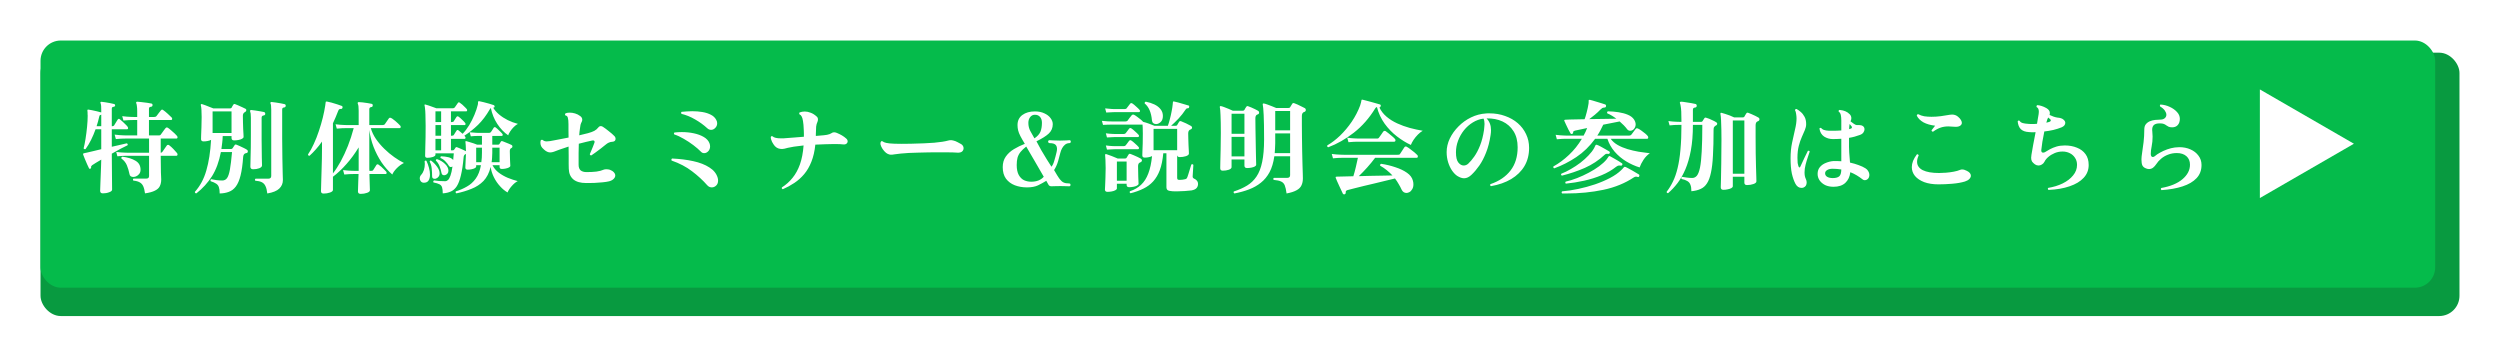 <svg width="617" height="88" viewBox="0 0 617 88" fill="none" xmlns="http://www.w3.org/2000/svg">
<g filter="url(#filter0_d_440_4)">
<rect x="6" y="9" width="597" height="65" rx="5" fill="#089A40"/>
</g>
<g filter="url(#filter1_d_440_4)">
<rect x="6" y="6" width="591" height="61" rx="5" fill="#05BB4B"/>
</g>
<path d="M35.789 47.723C35.69 46.973 35.539 46.382 35.34 45.948C35.139 45.515 34.848 45.198 34.465 44.998C34.098 44.782 33.581 44.64 32.914 44.573C32.848 44.507 32.815 44.423 32.815 44.323C32.815 44.207 32.864 44.123 32.965 44.073H36.139C36.573 44.073 36.789 43.857 36.789 43.423V38.448H31.689C31.689 38.448 31.548 38.448 31.265 38.448C30.998 38.448 30.656 38.457 30.239 38.473C29.823 38.49 29.398 38.523 28.965 38.573L28.689 37.498C29.489 37.598 30.189 37.657 30.79 37.673C31.39 37.69 31.689 37.698 31.689 37.698H36.789V34.198H31.29C31.29 34.198 31.148 34.198 30.864 34.198C30.598 34.198 30.256 34.207 29.84 34.223C29.439 34.24 29.023 34.273 28.59 34.323L28.29 33.223C29.09 33.323 29.781 33.382 30.364 33.398C30.965 33.415 31.265 33.423 31.265 33.423H33.864V29.623H33.19C33.19 29.623 33.048 29.623 32.764 29.623C32.498 29.623 32.156 29.632 31.739 29.648C31.323 29.665 30.898 29.698 30.465 29.748L30.165 28.673C30.981 28.773 31.681 28.832 32.264 28.848C32.864 28.865 33.164 28.873 33.164 28.873H33.864V27.523C33.864 26.973 33.84 26.532 33.789 26.198C33.756 25.865 33.706 25.64 33.639 25.523C33.59 25.407 33.581 25.307 33.614 25.223C33.664 25.14 33.756 25.098 33.889 25.098C34.106 25.098 34.448 25.132 34.914 25.198C35.398 25.248 35.873 25.307 36.34 25.373C36.823 25.44 37.164 25.498 37.364 25.548C37.581 25.598 37.673 25.74 37.639 25.973C37.639 26.19 37.523 26.315 37.289 26.348C36.94 26.365 36.764 26.523 36.764 26.823V28.873H38.039C38.323 28.873 38.523 28.79 38.639 28.623C38.773 28.44 38.948 28.207 39.164 27.923C39.381 27.623 39.565 27.39 39.715 27.223C39.815 27.107 39.914 27.048 40.014 27.048C40.081 27.048 40.173 27.09 40.289 27.173C40.606 27.39 40.973 27.69 41.389 28.073C41.823 28.457 42.148 28.765 42.364 28.998C42.448 29.082 42.489 29.182 42.489 29.298C42.489 29.515 42.398 29.623 42.215 29.623H36.764V33.423H39.09C39.239 33.423 39.356 33.415 39.44 33.398C39.539 33.382 39.623 33.315 39.69 33.198C39.773 33.082 39.889 32.923 40.039 32.723C40.19 32.507 40.34 32.298 40.489 32.098C40.656 31.898 40.773 31.748 40.84 31.648C40.94 31.515 41.056 31.448 41.19 31.448C41.239 31.448 41.315 31.473 41.414 31.523C41.648 31.673 41.914 31.882 42.215 32.148C42.531 32.398 42.823 32.657 43.09 32.923C43.356 33.173 43.556 33.382 43.69 33.548C43.773 33.665 43.815 33.773 43.815 33.873C43.815 34.09 43.715 34.198 43.514 34.198H39.664V37.698C39.864 37.682 40.014 37.59 40.114 37.423C40.248 37.24 40.414 36.998 40.614 36.698C40.831 36.382 41.006 36.132 41.139 35.948C41.206 35.815 41.315 35.748 41.465 35.748C41.598 35.748 41.706 35.79 41.789 35.873C42.106 36.107 42.44 36.407 42.789 36.773C43.139 37.14 43.44 37.473 43.69 37.773C43.773 37.89 43.815 37.998 43.815 38.098C43.815 38.332 43.715 38.448 43.514 38.448H39.664C39.664 40.165 39.681 41.523 39.715 42.523C39.764 43.523 39.789 44.107 39.789 44.273C39.789 44.923 39.673 45.482 39.44 45.948C39.223 46.398 38.823 46.765 38.239 47.048C37.656 47.348 36.84 47.573 35.789 47.723ZM25.39 47.723C24.939 47.723 24.715 47.515 24.715 47.098C24.715 47.032 24.723 46.798 24.739 46.398C24.756 46.015 24.773 45.532 24.79 44.948C24.823 44.348 24.848 43.715 24.864 43.048C24.898 42.365 24.923 41.707 24.939 41.073C24.956 40.423 24.973 39.865 24.989 39.398C24.489 39.682 24.04 39.948 23.64 40.198C23.256 40.448 22.956 40.64 22.739 40.773C22.64 40.857 22.564 40.94 22.515 41.023C22.481 41.09 22.473 41.19 22.489 41.323V41.373C22.489 41.44 22.439 41.523 22.34 41.623C22.273 41.657 22.223 41.673 22.189 41.673C22.09 41.673 22.015 41.623 21.965 41.523C21.864 41.323 21.715 41.007 21.515 40.573C21.331 40.123 21.14 39.673 20.939 39.223C20.756 38.757 20.614 38.398 20.515 38.148C20.498 38.048 20.498 37.973 20.515 37.923C20.548 37.907 20.573 37.89 20.59 37.873C20.623 37.857 20.665 37.84 20.715 37.823C20.814 37.807 20.923 37.782 21.04 37.748C21.156 37.715 21.281 37.69 21.415 37.673C21.864 37.557 22.398 37.432 23.015 37.298C23.631 37.148 24.29 36.99 24.989 36.823V31.898H23.59C23.256 32.832 22.881 33.715 22.465 34.548C22.048 35.382 21.598 36.132 21.114 36.798C21.081 36.815 21.023 36.823 20.939 36.823C20.773 36.823 20.673 36.748 20.64 36.598C20.806 35.965 20.965 35.182 21.114 34.248C21.265 33.298 21.39 32.315 21.489 31.298C21.59 30.282 21.64 29.365 21.64 28.548C21.64 28.415 21.631 28.29 21.614 28.173C21.614 28.04 21.614 27.915 21.614 27.798C21.598 27.698 21.59 27.607 21.59 27.523C21.59 27.423 21.581 27.332 21.564 27.248C21.564 27.165 21.581 27.107 21.614 27.073C21.648 27.057 21.706 27.048 21.79 27.048C21.989 27.065 22.29 27.115 22.689 27.198C23.09 27.282 23.506 27.373 23.939 27.473C24.373 27.573 24.715 27.665 24.965 27.748H24.989V27.323C24.989 26.84 24.981 26.465 24.965 26.198C24.948 25.915 24.898 25.665 24.814 25.448C24.765 25.348 24.765 25.265 24.814 25.198C24.864 25.148 24.948 25.123 25.064 25.123C25.314 25.14 25.631 25.182 26.015 25.248C26.398 25.298 26.781 25.365 27.165 25.448C27.564 25.515 27.898 25.59 28.165 25.673C28.331 25.723 28.415 25.84 28.415 26.023C28.398 26.207 28.29 26.315 28.09 26.348C27.89 26.365 27.756 26.415 27.689 26.498C27.623 26.565 27.59 26.698 27.59 26.898V31.148H27.739C27.923 31.148 28.064 31.082 28.165 30.948C28.265 30.782 28.406 30.548 28.59 30.248C28.773 29.948 28.923 29.707 29.04 29.523C29.123 29.39 29.223 29.323 29.34 29.323C29.423 29.323 29.506 29.365 29.59 29.448C29.773 29.582 29.989 29.765 30.239 29.998C30.489 30.232 30.731 30.465 30.965 30.698C31.198 30.915 31.373 31.107 31.489 31.273C31.573 31.407 31.614 31.515 31.614 31.598C31.614 31.798 31.523 31.898 31.34 31.898H27.59V36.223C28.373 36.04 29.098 35.873 29.765 35.723C30.431 35.573 30.931 35.457 31.265 35.373C31.498 35.44 31.573 35.598 31.489 35.848C31.106 36.015 30.556 36.29 29.84 36.673C29.123 37.057 28.373 37.473 27.59 37.923L27.665 46.798C27.665 47.065 27.423 47.282 26.939 47.448C26.473 47.632 25.956 47.723 25.39 47.723ZM33.539 43.548C33.289 43.632 33.073 43.673 32.889 43.673C32.673 43.673 32.473 43.623 32.289 43.523C32.106 43.407 31.998 43.232 31.965 42.998C31.798 42.165 31.581 41.432 31.314 40.798C31.048 40.148 30.598 39.59 29.965 39.123C29.948 39.09 29.939 39.048 29.939 38.998C29.939 38.832 30.023 38.723 30.189 38.673C31.54 38.84 32.623 39.173 33.44 39.673C34.273 40.157 34.69 40.898 34.69 41.898C34.69 42.315 34.573 42.665 34.34 42.948C34.106 43.232 33.84 43.432 33.539 43.548ZM23.84 31.148H24.989V28.298C24.956 28.332 24.923 28.348 24.89 28.348C24.773 28.365 24.681 28.407 24.614 28.473C24.564 28.523 24.523 28.632 24.489 28.798C24.406 29.198 24.306 29.598 24.189 29.998C24.09 30.382 23.973 30.765 23.84 31.148ZM54.217 47.748C54.217 47.098 54.15 46.582 54.017 46.198C53.9 45.832 53.675 45.54 53.342 45.323C53.025 45.107 52.575 44.907 51.992 44.723C51.959 44.673 51.942 44.607 51.942 44.523C51.942 44.39 52 44.29 52.117 44.223C52.45 44.29 52.875 44.365 53.392 44.448C53.925 44.515 54.408 44.548 54.842 44.548C55.342 44.548 55.733 44.357 56.017 43.973C56.317 43.573 56.559 42.865 56.742 41.848C56.925 40.832 57.1 39.39 57.267 37.523H54.517C54.067 39.89 53.334 41.882 52.317 43.498C51.3 45.098 50.017 46.507 48.467 47.723C48.217 47.723 48.092 47.598 48.092 47.348C49.375 45.932 50.317 44.182 50.917 42.098C51.533 39.998 51.925 37.473 52.092 34.523C51.875 34.64 51.592 34.732 51.242 34.798C50.908 34.865 50.575 34.898 50.242 34.898C49.825 34.898 49.617 34.707 49.617 34.323C49.617 34.173 49.625 33.84 49.642 33.323C49.675 32.807 49.7 32.165 49.717 31.398C49.75 30.615 49.767 29.773 49.767 28.873C49.767 27.39 49.7 26.432 49.567 25.998C49.517 25.898 49.533 25.807 49.617 25.723C49.667 25.673 49.75 25.665 49.867 25.698C50.067 25.748 50.334 25.84 50.667 25.973C51.017 26.107 51.375 26.248 51.742 26.398C52.108 26.532 52.408 26.648 52.642 26.748H56.842C56.959 26.748 57.067 26.69 57.167 26.573C57.2 26.49 57.258 26.373 57.342 26.223C57.442 26.073 57.525 25.94 57.592 25.823C57.692 25.673 57.834 25.632 58.017 25.698C58.233 25.765 58.5 25.873 58.817 26.023C59.15 26.157 59.483 26.307 59.817 26.473C60.15 26.623 60.425 26.757 60.642 26.873C60.742 26.94 60.792 27.04 60.792 27.173C60.792 27.34 60.725 27.473 60.592 27.573C60.475 27.623 60.383 27.682 60.317 27.748C60.067 27.932 59.942 28.198 59.942 28.548C59.942 29.065 59.95 29.615 59.967 30.198C59.983 30.782 60 31.332 60.017 31.848C60.05 32.365 60.075 32.798 60.092 33.148C60.108 33.498 60.117 33.707 60.117 33.773C60.117 33.957 59.992 34.115 59.742 34.248C59.508 34.382 59.209 34.482 58.842 34.548C58.492 34.615 58.133 34.648 57.767 34.648C57.35 34.648 57.142 34.448 57.142 34.048V33.573H54.967C54.95 34.14 54.908 34.69 54.842 35.223C54.792 35.757 54.725 36.273 54.642 36.773H57.042C57.175 36.773 57.292 36.715 57.392 36.598L57.942 35.773C58.008 35.657 58.142 35.632 58.342 35.698C58.559 35.765 58.834 35.882 59.167 36.048C59.5 36.198 59.834 36.357 60.167 36.523C60.517 36.69 60.783 36.84 60.967 36.973C61.1 37.057 61.167 37.173 61.167 37.323C61.167 37.59 61.059 37.74 60.842 37.773L60.542 37.848C60.242 37.965 60.067 38.24 60.017 38.673C59.883 40.59 59.667 42.14 59.367 43.323C59.067 44.507 58.675 45.415 58.192 46.048C57.709 46.682 57.133 47.115 56.467 47.348C55.817 47.598 55.067 47.732 54.217 47.748ZM65.967 47.748C65.883 46.965 65.734 46.357 65.517 45.923C65.317 45.49 65.017 45.173 64.617 44.973C64.234 44.773 63.7 44.648 63.017 44.598C62.95 44.532 62.917 44.457 62.917 44.373C62.917 44.257 62.967 44.165 63.067 44.098H66.217C66.7 44.098 66.942 43.873 66.942 43.423V27.073C66.942 26.64 66.925 26.307 66.892 26.073C66.875 25.84 66.834 25.665 66.767 25.548C66.717 25.482 66.709 25.407 66.742 25.323C66.775 25.223 66.867 25.173 67.017 25.173C67.284 25.19 67.625 25.232 68.042 25.298C68.459 25.348 68.867 25.415 69.267 25.498C69.683 25.565 70 25.632 70.217 25.698C70.417 25.748 70.517 25.873 70.517 26.073C70.517 26.34 70.383 26.49 70.117 26.523C69.933 26.54 69.808 26.59 69.742 26.673C69.675 26.757 69.642 26.89 69.642 27.073V34.223C69.642 35.973 69.659 37.598 69.692 39.098C69.725 40.582 69.75 41.798 69.767 42.748C69.8 43.698 69.817 44.257 69.817 44.423C69.817 45.273 69.517 45.982 68.917 46.548C68.334 47.115 67.35 47.515 65.967 47.748ZM62.467 41.773C62.017 41.773 61.792 41.557 61.792 41.123C61.792 40.99 61.809 40.223 61.842 38.823C61.892 37.423 61.917 35.582 61.917 33.298V29.048C61.917 28.615 61.9 28.282 61.867 28.048C61.834 27.815 61.792 27.64 61.742 27.523C61.692 27.423 61.692 27.34 61.742 27.273C61.775 27.19 61.858 27.148 61.992 27.148C62.258 27.165 62.592 27.207 62.992 27.273C63.408 27.323 63.817 27.39 64.217 27.473C64.617 27.54 64.933 27.598 65.167 27.648C65.367 27.715 65.467 27.873 65.467 28.123C65.45 28.34 65.308 28.465 65.042 28.498C64.725 28.548 64.567 28.732 64.567 29.048V34.498C64.567 36.382 64.584 37.865 64.617 38.948C64.65 40.015 64.667 40.64 64.667 40.823C64.667 41.107 64.442 41.34 63.992 41.523C63.542 41.69 63.033 41.773 62.467 41.773ZM57.142 27.498H52.467V32.823H57.142V27.498ZM89.019 47.848C88.569 47.848 88.344 47.648 88.344 47.248C88.344 47.182 88.353 46.915 88.369 46.448C88.386 45.998 88.403 45.457 88.419 44.823C88.453 44.173 88.478 43.548 88.494 42.948C88.411 42.948 88.328 42.948 88.244 42.948C88.177 42.948 88.119 42.948 88.069 42.948C87.853 42.932 87.728 42.932 87.694 42.948C87.694 42.948 87.552 42.948 87.269 42.948C87.002 42.948 86.661 42.957 86.244 42.973C85.828 42.99 85.403 43.023 84.969 43.073L84.669 41.973C85.502 42.073 86.211 42.132 86.794 42.148C87.394 42.165 87.694 42.173 87.694 42.173H88.519V36.373C87.603 37.89 86.594 39.265 85.494 40.498C84.411 41.732 83.302 42.773 82.169 43.623V46.873C82.169 47.14 81.919 47.357 81.419 47.523C80.936 47.69 80.419 47.773 79.869 47.773C79.436 47.773 79.219 47.573 79.219 47.173C79.219 47.107 79.228 46.823 79.244 46.323C79.261 45.823 79.278 45.182 79.294 44.398C79.328 43.615 79.353 42.765 79.369 41.848C79.403 40.915 79.427 39.998 79.444 39.098C79.461 38.198 79.469 37.382 79.469 36.648V34.948C78.986 35.632 78.486 36.265 77.969 36.848C77.453 37.432 76.927 37.965 76.394 38.448C76.144 38.448 76.019 38.332 76.019 38.098C76.519 37.382 76.994 36.523 77.444 35.523C77.911 34.523 78.328 33.465 78.694 32.348C79.078 31.215 79.403 30.107 79.669 29.023C79.936 27.923 80.136 26.932 80.269 26.048C80.286 25.915 80.302 25.782 80.319 25.648C80.336 25.515 80.353 25.39 80.369 25.273C80.369 25.19 80.386 25.132 80.419 25.098C80.469 25.065 80.544 25.048 80.644 25.048C80.961 25.098 81.353 25.19 81.819 25.323C82.286 25.457 82.752 25.598 83.219 25.748C83.686 25.898 84.069 26.032 84.369 26.148C84.453 26.165 84.502 26.223 84.519 26.323C84.552 26.423 84.561 26.515 84.544 26.598C84.528 26.665 84.486 26.732 84.419 26.798C84.369 26.865 84.302 26.89 84.219 26.873C84.002 26.873 83.836 26.907 83.719 26.973C83.619 27.04 83.528 27.19 83.444 27.423C83.044 28.473 82.619 29.473 82.169 30.423V42.798C82.819 41.965 83.461 40.973 84.094 39.823C84.728 38.657 85.319 37.382 85.869 35.998C86.419 34.598 86.894 33.14 87.294 31.623H85.819C85.819 31.623 85.686 31.623 85.419 31.623C85.153 31.623 84.811 31.632 84.394 31.648C83.978 31.665 83.552 31.698 83.119 31.748L82.819 30.673C83.653 30.773 84.361 30.832 84.944 30.848C85.528 30.865 85.819 30.873 85.819 30.873H88.519V27.323C88.519 26.44 88.453 25.882 88.319 25.648C88.269 25.515 88.261 25.407 88.294 25.323C88.328 25.24 88.411 25.198 88.544 25.198C88.778 25.198 89.103 25.223 89.519 25.273C89.936 25.323 90.353 25.382 90.769 25.448C91.186 25.515 91.502 25.573 91.719 25.623C91.903 25.673 91.994 25.79 91.994 25.973C91.994 26.273 91.869 26.423 91.619 26.423C91.302 26.473 91.144 26.648 91.144 26.948V30.873H94.394C94.677 30.873 94.877 30.79 94.994 30.623L95.944 29.248C96.028 29.115 96.136 29.048 96.269 29.048C96.386 29.048 96.561 29.123 96.794 29.273C97.028 29.423 97.269 29.607 97.519 29.823C97.786 30.04 98.028 30.257 98.244 30.473C98.478 30.69 98.653 30.865 98.769 30.998C98.853 31.082 98.894 31.182 98.894 31.298C98.894 31.515 98.802 31.623 98.619 31.623H91.519C91.769 32.523 92.186 33.407 92.769 34.273C93.369 35.14 94.061 35.957 94.844 36.723C95.627 37.49 96.444 38.173 97.294 38.773C98.144 39.373 98.944 39.857 99.694 40.223C99.044 40.54 98.444 40.982 97.894 41.548C97.361 42.098 97.002 42.607 96.819 43.073C95.853 42.24 94.969 41.24 94.169 40.073C93.386 38.89 92.728 37.615 92.194 36.248C91.677 34.882 91.328 33.49 91.144 32.073V41.173C91.144 41.307 91.144 41.465 91.144 41.648C91.144 41.815 91.153 41.99 91.169 42.173H91.619C91.869 42.173 92.036 42.098 92.119 41.948C92.219 41.798 92.353 41.59 92.519 41.323C92.703 41.04 92.828 40.84 92.894 40.723C92.961 40.607 93.052 40.548 93.169 40.548C93.269 40.548 93.361 40.582 93.444 40.648C93.627 40.765 93.844 40.932 94.094 41.148C94.344 41.365 94.578 41.59 94.794 41.823C95.028 42.04 95.203 42.223 95.319 42.373C95.386 42.457 95.419 42.548 95.419 42.648C95.419 42.848 95.336 42.948 95.169 42.948H91.169L91.294 46.948C91.294 47.215 91.052 47.432 90.569 47.598C90.103 47.765 89.586 47.848 89.019 47.848ZM109.271 47.723C109.271 47.073 109.213 46.573 109.096 46.223C108.996 45.89 108.78 45.64 108.446 45.473C108.13 45.307 107.638 45.157 106.971 45.023C106.938 44.957 106.921 44.898 106.921 44.848C106.921 44.715 106.988 44.607 107.121 44.523C107.388 44.573 107.796 44.623 108.346 44.673C108.913 44.707 109.421 44.723 109.871 44.723C110.121 44.723 110.355 44.623 110.571 44.423C110.788 44.223 110.988 43.865 111.171 43.348C111.371 42.815 111.538 42.065 111.671 41.098C111.538 41.182 111.405 41.223 111.271 41.223C111.071 41.223 110.913 41.132 110.796 40.948C110.563 40.548 110.271 40.173 109.921 39.823C109.588 39.457 109.188 39.182 108.721 38.998C108.705 38.965 108.696 38.915 108.696 38.848C108.696 38.715 108.746 38.623 108.846 38.573C109.496 38.59 110.096 38.665 110.646 38.798C111.196 38.932 111.596 39.165 111.846 39.498L111.996 37.848H107.471V38.198C107.471 38.415 107.246 38.598 106.796 38.748C106.363 38.882 105.921 38.948 105.471 38.948C105.105 38.948 104.921 38.782 104.921 38.448C104.921 38.232 104.938 37.457 104.971 36.123C105.021 34.773 105.046 33.082 105.046 31.048C105.046 29.898 105.03 28.99 104.996 28.323C104.98 27.64 104.946 27.123 104.896 26.773C104.863 26.407 104.821 26.148 104.771 25.998C104.755 25.915 104.763 25.857 104.796 25.823C104.846 25.773 104.913 25.765 104.996 25.798C105.196 25.848 105.471 25.932 105.821 26.048C106.171 26.165 106.521 26.29 106.871 26.423C107.221 26.54 107.496 26.64 107.696 26.723H111.771C111.971 26.723 112.13 26.648 112.246 26.498L112.996 25.423C113.063 25.307 113.146 25.248 113.246 25.248C113.33 25.248 113.405 25.282 113.471 25.348C113.655 25.465 113.863 25.623 114.096 25.823C114.33 26.023 114.546 26.232 114.746 26.448C114.963 26.648 115.121 26.823 115.221 26.973C115.271 27.04 115.296 27.115 115.296 27.198C115.296 27.382 115.221 27.473 115.071 27.473H111.296V30.123H111.546C111.78 30.123 111.938 30.04 112.021 29.873C112.105 29.74 112.213 29.565 112.346 29.348C112.496 29.132 112.605 28.965 112.671 28.848C112.755 28.748 112.838 28.698 112.921 28.698C113.005 28.698 113.08 28.723 113.146 28.773C113.396 28.94 113.696 29.198 114.046 29.548C114.413 29.882 114.671 30.157 114.821 30.373C114.871 30.44 114.896 30.515 114.896 30.598C114.896 30.782 114.821 30.873 114.671 30.873H111.296V33.498H111.546C111.78 33.498 111.938 33.423 112.021 33.273C112.105 33.14 112.213 32.965 112.346 32.748C112.496 32.515 112.605 32.348 112.671 32.248C112.738 32.132 112.821 32.073 112.921 32.073C113.005 32.073 113.08 32.107 113.146 32.173C113.28 32.257 113.438 32.382 113.621 32.548C113.821 32.698 114.005 32.857 114.171 33.023C114.755 32.423 115.296 31.715 115.796 30.898C116.296 30.065 116.73 29.207 117.096 28.323C117.463 27.44 117.738 26.615 117.921 25.848C117.955 25.715 117.971 25.607 117.971 25.523C117.971 25.423 117.971 25.34 117.971 25.273C117.971 25.14 117.988 25.065 118.021 25.048C118.055 24.998 118.138 24.973 118.271 24.973C118.538 25.023 118.905 25.107 119.371 25.223C119.838 25.34 120.305 25.465 120.771 25.598C121.255 25.732 121.621 25.848 121.871 25.948C122.005 26.015 122.071 26.115 122.071 26.248C122.071 26.465 121.963 26.573 121.746 26.573H121.721C122.055 27.157 122.538 27.715 123.171 28.248C123.805 28.782 124.521 29.248 125.321 29.648C126.138 30.048 126.971 30.357 127.821 30.573C127.488 30.74 127.146 30.998 126.796 31.348C126.463 31.682 126.171 32.04 125.921 32.423C125.671 32.79 125.505 33.115 125.421 33.398C124.405 32.698 123.505 31.757 122.721 30.573C121.955 29.39 121.43 28.09 121.146 26.673C121.063 26.707 120.971 26.815 120.871 26.998C120.005 28.498 119.046 29.765 117.996 30.798C116.946 31.815 115.813 32.715 114.596 33.498C114.713 33.615 114.788 33.698 114.821 33.748C114.871 33.815 114.896 33.89 114.896 33.973C114.896 34.173 114.821 34.273 114.671 34.273H111.296V37.098H111.771C111.905 37.098 112.013 37.04 112.096 36.923L112.446 36.423C112.496 36.307 112.605 36.273 112.771 36.323C112.938 36.373 113.163 36.465 113.446 36.598C113.73 36.715 114.013 36.84 114.296 36.973C114.596 37.107 114.83 37.223 114.996 37.323C114.996 36.757 114.98 36.282 114.946 35.898C114.93 35.498 114.905 35.223 114.871 35.073C114.838 34.957 114.855 34.882 114.921 34.848C114.971 34.815 115.046 34.815 115.146 34.848C115.33 34.898 115.58 34.973 115.896 35.073C116.213 35.157 116.538 35.257 116.871 35.373C117.221 35.49 117.513 35.598 117.746 35.698H118.946V33.548H118.221C118.221 33.548 118.105 33.548 117.871 33.548C117.655 33.548 117.388 33.557 117.071 33.573C116.755 33.59 116.463 33.615 116.196 33.648L115.921 32.648C116.538 32.715 117.071 32.757 117.521 32.773C117.988 32.79 118.221 32.798 118.221 32.798H120.696C120.913 32.798 121.071 32.723 121.171 32.573C121.255 32.44 121.371 32.265 121.521 32.048C121.671 31.815 121.78 31.64 121.846 31.523C121.93 31.423 122.013 31.373 122.096 31.373C122.18 31.373 122.255 31.398 122.321 31.448C122.555 31.615 122.846 31.873 123.196 32.223C123.563 32.557 123.83 32.832 123.996 33.048C124.046 33.115 124.071 33.19 124.071 33.273C124.071 33.457 123.996 33.548 123.846 33.548H121.496V35.698H122.971C123.121 35.698 123.221 35.64 123.271 35.523L123.621 34.948C123.705 34.815 123.838 34.782 124.021 34.848C124.155 34.898 124.363 34.982 124.646 35.098C124.93 35.198 125.221 35.315 125.521 35.448C125.821 35.565 126.063 35.673 126.246 35.773C126.396 35.84 126.471 35.965 126.471 36.148C126.471 36.315 126.396 36.44 126.246 36.523C126.213 36.54 126.18 36.557 126.146 36.573C126.13 36.59 126.105 36.607 126.071 36.623C125.905 36.74 125.821 36.973 125.821 37.323C125.821 37.557 125.83 37.865 125.846 38.248C125.863 38.632 125.871 39.015 125.871 39.398C125.888 39.782 125.905 40.123 125.921 40.423C125.938 40.707 125.946 40.873 125.946 40.923C125.946 41.073 125.838 41.207 125.621 41.323C125.405 41.44 125.13 41.532 124.796 41.598C124.48 41.665 124.163 41.698 123.846 41.698C123.48 41.698 123.296 41.523 123.296 41.173V40.773H121.546C121.896 41.473 122.405 42.082 123.071 42.598C123.755 43.115 124.513 43.548 125.346 43.898C126.18 44.232 126.988 44.498 127.771 44.698C127.255 44.965 126.755 45.382 126.271 45.948C125.788 46.498 125.455 47.015 125.271 47.498C124.638 47.148 124.021 46.64 123.421 45.973C122.821 45.323 122.313 44.582 121.896 43.748C121.48 42.915 121.213 42.065 121.096 41.198C120.73 42.665 120.138 43.823 119.321 44.673C118.505 45.507 117.521 46.148 116.371 46.598C115.238 47.065 113.996 47.44 112.646 47.723C112.446 47.607 112.396 47.44 112.496 47.223C113.48 46.923 114.388 46.532 115.221 46.048C116.071 45.582 116.796 44.932 117.396 44.098C118.013 43.265 118.446 42.157 118.696 40.773H117.521V41.098C117.521 41.248 117.413 41.382 117.196 41.498C116.98 41.615 116.705 41.707 116.371 41.773C116.055 41.84 115.738 41.873 115.421 41.873C115.038 41.873 114.846 41.698 114.846 41.348C114.846 41.198 114.863 40.798 114.896 40.148C114.946 39.482 114.98 38.765 114.996 37.998L114.821 38.073C114.571 38.223 114.438 38.482 114.421 38.848C114.255 40.665 114.03 42.148 113.746 43.298C113.48 44.432 113.146 45.315 112.746 45.948C112.346 46.565 111.863 46.998 111.296 47.248C110.73 47.515 110.055 47.673 109.271 47.723ZM104.621 45.098C104.305 45.098 104.055 44.99 103.871 44.773C103.688 44.557 103.596 44.307 103.596 44.023C103.596 43.69 103.713 43.398 103.946 43.148C104.246 42.815 104.471 42.415 104.621 41.948C104.771 41.465 104.846 40.965 104.846 40.448C104.846 40.332 104.838 40.223 104.821 40.123C104.821 40.023 104.813 39.915 104.796 39.798C104.913 39.615 105.063 39.582 105.246 39.698C105.496 40.232 105.705 40.807 105.871 41.423C106.038 42.023 106.121 42.59 106.121 43.123C106.121 43.69 106.005 44.165 105.771 44.548C105.538 44.915 105.155 45.098 104.621 45.098ZM121.321 40.023H123.296V36.448H121.496V37.723C121.496 38.14 121.48 38.54 121.446 38.923C121.43 39.307 121.388 39.673 121.321 40.023ZM107.596 44.073C107.53 44.09 107.471 44.107 107.421 44.123C107.371 44.123 107.313 44.123 107.246 44.123C106.846 44.123 106.646 43.915 106.646 43.498C106.646 42.882 106.613 42.248 106.546 41.598C106.48 40.932 106.313 40.365 106.046 39.898C106.08 39.682 106.188 39.59 106.371 39.623C106.938 40.04 107.43 40.54 107.846 41.123C108.28 41.69 108.496 42.24 108.496 42.773C108.496 43.123 108.405 43.407 108.221 43.623C108.055 43.84 107.846 43.99 107.596 44.073ZM109.971 43.173C109.855 43.223 109.738 43.248 109.621 43.248C109.455 43.248 109.313 43.207 109.196 43.123C109.08 43.023 109.005 42.89 108.971 42.723C108.855 42.107 108.688 41.532 108.471 40.998C108.255 40.448 107.955 39.998 107.571 39.648V39.598C107.571 39.415 107.663 39.307 107.846 39.273C108.646 39.54 109.313 39.94 109.846 40.473C110.396 41.007 110.671 41.557 110.671 42.123C110.671 42.407 110.596 42.64 110.446 42.823C110.313 42.99 110.155 43.107 109.971 43.173ZM118.946 36.448H117.521V40.023H118.796C118.896 39.323 118.946 38.557 118.946 37.723V36.448ZM108.871 34.273H107.471V37.098H108.871V34.273ZM108.871 27.473H107.471V30.123H108.871V27.473ZM108.871 30.873H107.471V33.498H108.871V30.873ZM144.674 45.173C143.274 45.173 142.215 44.873 141.499 44.273C140.782 43.657 140.407 42.79 140.374 41.673C140.374 41.423 140.365 41.023 140.349 40.473C140.349 39.907 140.349 39.248 140.349 38.498C140.349 37.748 140.34 36.973 140.324 36.173C139.357 36.473 138.59 36.732 138.024 36.948C137.474 37.165 137.032 37.332 136.699 37.448C136.365 37.565 136.057 37.623 135.774 37.623C135.29 37.623 134.79 37.39 134.274 36.923C133.924 36.623 133.682 36.34 133.549 36.073C133.432 35.79 133.374 35.515 133.374 35.248C133.374 35.048 133.399 34.848 133.449 34.648C133.532 34.548 133.632 34.498 133.749 34.498C133.849 34.498 133.932 34.532 133.999 34.598C134.249 34.798 134.557 34.898 134.924 34.898C135.174 34.898 135.449 34.873 135.749 34.823C136.065 34.757 136.424 34.69 136.824 34.623C137.274 34.54 137.799 34.44 138.399 34.323C139.015 34.207 139.657 34.082 140.324 33.948C140.307 33.315 140.299 32.723 140.299 32.173C140.299 31.607 140.299 31.107 140.299 30.673C140.299 29.957 140.249 29.423 140.149 29.073C140.065 28.723 139.865 28.532 139.549 28.498C139.482 28.432 139.449 28.348 139.449 28.248C139.449 28.148 139.49 28.057 139.574 27.973C139.824 27.857 140.174 27.798 140.624 27.798C141.04 27.798 141.474 27.865 141.924 27.998C142.39 28.132 142.815 28.348 143.199 28.648C143.532 28.882 143.699 29.182 143.699 29.548C143.699 29.715 143.665 29.865 143.599 29.998C143.449 30.282 143.34 30.548 143.274 30.798C143.224 31.048 143.174 31.373 143.124 31.773C143.09 32.023 143.057 32.282 143.024 32.548C143.007 32.815 142.982 33.098 142.949 33.398L145.099 32.873C145.765 32.69 146.29 32.498 146.674 32.298C147.074 32.082 147.407 31.798 147.674 31.448C147.84 31.232 148.04 31.123 148.274 31.123C148.457 31.123 148.632 31.182 148.799 31.298C149.215 31.565 149.699 31.923 150.249 32.373C150.815 32.807 151.274 33.207 151.624 33.573C151.824 33.773 151.924 34.007 151.924 34.273C151.924 34.457 151.865 34.615 151.749 34.748C151.632 34.882 151.457 34.957 151.224 34.973C150.857 34.99 150.532 35.065 150.249 35.198C149.982 35.315 149.715 35.49 149.449 35.723C149.082 36.023 148.674 36.348 148.224 36.698C147.79 37.032 147.365 37.348 146.949 37.648C146.549 37.932 146.215 38.165 145.949 38.348H145.899C145.682 38.348 145.574 38.24 145.574 38.023C145.674 37.807 145.79 37.532 145.924 37.198C146.074 36.865 146.215 36.523 146.349 36.173C146.499 35.823 146.615 35.515 146.699 35.248C146.732 35.148 146.749 35.073 146.749 35.023C146.749 34.723 146.557 34.607 146.174 34.673C145.674 34.773 145.157 34.89 144.624 35.023C144.09 35.14 143.499 35.29 142.849 35.473C142.832 36.14 142.815 36.898 142.799 37.748C142.799 38.582 142.799 39.557 142.799 40.673C142.799 41.29 142.965 41.748 143.299 42.048C143.649 42.332 144.132 42.473 144.749 42.473C145.665 42.473 146.482 42.432 147.199 42.348C147.915 42.248 148.515 42.09 148.999 41.873C149.149 41.807 149.365 41.773 149.649 41.773C149.949 41.773 150.24 41.815 150.524 41.898C150.957 42.065 151.282 42.273 151.499 42.523C151.732 42.773 151.849 43.04 151.849 43.323C151.849 43.607 151.715 43.882 151.449 44.148C151.199 44.415 150.824 44.615 150.324 44.748C149.907 44.848 149.365 44.932 148.699 44.998C148.032 45.065 147.34 45.115 146.624 45.148C145.924 45.165 145.274 45.173 144.674 45.173ZM174.549 45.723C173.465 44.49 172.215 43.34 170.799 42.273C169.399 41.19 167.715 40.307 165.749 39.623C165.715 39.573 165.699 39.507 165.699 39.423C165.699 39.273 165.757 39.173 165.874 39.123C167.774 39.207 169.515 39.423 171.099 39.773C172.699 40.123 174.024 40.64 175.074 41.323C176.14 41.99 176.824 42.84 177.124 43.873C177.19 44.09 177.224 44.323 177.224 44.573C177.224 45.09 177.065 45.498 176.749 45.798C176.432 46.098 176.074 46.248 175.674 46.248C175.474 46.248 175.274 46.207 175.074 46.123C174.89 46.04 174.715 45.907 174.549 45.723ZM173.049 37.498C172.515 36.948 171.874 36.39 171.124 35.823C170.374 35.257 169.59 34.74 168.774 34.273C167.957 33.79 167.165 33.423 166.399 33.173C166.349 33.09 166.324 33.015 166.324 32.948C166.324 32.832 166.374 32.748 166.474 32.698C166.774 32.665 167.074 32.64 167.374 32.623C167.674 32.607 167.974 32.598 168.274 32.598C169.307 32.598 170.29 32.698 171.224 32.898C172.174 33.098 172.99 33.398 173.674 33.798C174.374 34.198 174.849 34.715 175.099 35.348C175.199 35.615 175.249 35.873 175.249 36.123C175.249 36.607 175.099 37.007 174.799 37.323C174.499 37.64 174.165 37.798 173.799 37.798C173.499 37.798 173.249 37.698 173.049 37.498ZM174.549 31.648C173.665 30.832 172.665 30.107 171.549 29.473C170.432 28.823 169.307 28.365 168.174 28.098C168.124 28.015 168.099 27.932 168.099 27.848C168.099 27.732 168.14 27.648 168.224 27.598C168.657 27.565 169.09 27.532 169.524 27.498C169.974 27.465 170.415 27.448 170.849 27.448C171.732 27.448 172.565 27.515 173.349 27.648C174.149 27.782 174.849 28.007 175.449 28.323C176.049 28.623 176.49 29.048 176.774 29.598C176.924 29.865 176.999 30.14 176.999 30.423C176.999 30.873 176.84 31.257 176.524 31.573C176.224 31.89 175.882 32.048 175.499 32.048C175.149 32.048 174.832 31.915 174.549 31.648ZM193.199 46.698C192.965 46.615 192.89 46.465 192.974 46.248C193.99 45.598 194.865 44.815 195.599 43.898C196.349 42.982 196.957 41.873 197.424 40.573C197.89 39.257 198.19 37.698 198.324 35.898C197.34 35.998 196.54 36.098 195.924 36.198C195.324 36.298 194.84 36.39 194.474 36.473C194.107 36.557 193.815 36.632 193.599 36.698C193.399 36.748 193.207 36.773 193.024 36.773C192.69 36.773 192.374 36.723 192.074 36.623C191.79 36.523 191.515 36.34 191.249 36.073C191.015 35.807 190.782 35.457 190.549 35.023C190.332 34.59 190.224 34.19 190.224 33.823C190.307 33.607 190.457 33.548 190.674 33.648C191.007 33.982 191.715 34.148 192.799 34.148C192.965 34.148 193.14 34.148 193.324 34.148C193.507 34.132 193.699 34.115 193.899 34.098C194.432 34.065 195.099 34.015 195.899 33.948C196.715 33.882 197.549 33.815 198.399 33.748C198.399 33.482 198.399 33.215 198.399 32.948C198.399 32.682 198.39 32.415 198.374 32.148C198.34 31.148 198.274 30.382 198.174 29.848C198.09 29.315 197.974 28.932 197.824 28.698C197.69 28.465 197.532 28.315 197.349 28.248C197.282 28.182 197.249 28.098 197.249 27.998C197.249 27.882 197.282 27.798 197.349 27.748C197.749 27.598 198.174 27.523 198.624 27.523C199.09 27.523 199.574 27.623 200.074 27.823C200.59 28.007 201.099 28.332 201.599 28.798C201.782 28.965 201.874 29.198 201.874 29.498C201.874 29.682 201.832 29.873 201.749 30.073C201.582 30.423 201.474 30.815 201.424 31.248C201.39 31.665 201.365 32.298 201.349 33.148V33.548C201.582 33.515 201.79 33.498 201.974 33.498C202.174 33.482 202.357 33.465 202.524 33.448C203.074 33.415 203.599 33.357 204.099 33.273C204.599 33.173 204.965 33.04 205.199 32.873C205.399 32.723 205.615 32.648 205.849 32.648C206.049 32.648 206.274 32.698 206.524 32.798C207.007 32.998 207.432 33.207 207.799 33.423C208.165 33.64 208.499 33.882 208.799 34.148C209.065 34.365 209.199 34.607 209.199 34.873C209.199 35.107 209.099 35.307 208.899 35.473C208.699 35.623 208.465 35.682 208.199 35.648C207.999 35.615 207.69 35.59 207.274 35.573C206.874 35.557 206.407 35.548 205.874 35.548C205.224 35.548 204.499 35.565 203.699 35.598C202.915 35.615 202.09 35.648 201.224 35.698C201.057 37.315 200.732 38.723 200.249 39.923C199.782 41.107 199.19 42.123 198.474 42.973C197.757 43.823 196.949 44.548 196.049 45.148C195.149 45.748 194.199 46.265 193.199 46.698ZM237.224 35.573C237.557 35.79 237.749 36.073 237.799 36.423C237.849 36.773 237.749 37.082 237.499 37.348C237.249 37.598 236.832 37.707 236.249 37.673C235.549 37.623 234.757 37.598 233.874 37.598C233.007 37.598 232.157 37.598 231.324 37.598C231.107 37.598 230.882 37.598 230.649 37.598C230.432 37.598 230.224 37.598 230.024 37.598C229.64 37.598 229.14 37.607 228.524 37.623C227.907 37.623 227.232 37.64 226.499 37.673C225.765 37.69 225.032 37.715 224.299 37.748C223.582 37.782 222.924 37.832 222.324 37.898C221.724 37.948 221.249 38.007 220.899 38.073C220.332 38.19 219.89 38.215 219.574 38.148C219.257 38.082 218.957 37.94 218.674 37.723C218.357 37.457 218.074 37.14 217.824 36.773C217.574 36.39 217.407 36.032 217.324 35.698C217.257 35.348 217.299 35.09 217.449 34.923C217.565 34.79 217.707 34.79 217.874 34.923C218.04 35.057 218.332 35.173 218.749 35.273C219.182 35.373 219.874 35.44 220.824 35.473C221.774 35.507 223.107 35.507 224.824 35.473C227.19 35.423 229.107 35.34 230.574 35.223C232.057 35.09 233.19 34.915 233.974 34.698C234.207 34.632 234.407 34.598 234.574 34.598C234.757 34.582 234.982 34.607 235.249 34.673C235.632 34.757 235.999 34.898 236.349 35.098C236.715 35.282 237.007 35.44 237.224 35.573ZM253.449 46.248C252.365 46.248 251.365 46.073 250.449 45.723C249.549 45.373 248.824 44.832 248.274 44.098C247.74 43.365 247.474 42.415 247.474 41.248C247.474 40.232 247.724 39.365 248.224 38.648C248.74 37.915 249.415 37.298 250.249 36.798C251.082 36.298 251.974 35.865 252.924 35.498C252.457 34.732 252.09 34.09 251.824 33.573C251.557 33.057 251.374 32.59 251.274 32.173C251.174 31.757 251.124 31.323 251.124 30.873C251.124 29.79 251.524 28.957 252.324 28.373C253.124 27.79 254.157 27.498 255.424 27.498C256.324 27.498 257.099 27.657 257.749 27.973C258.415 28.273 258.924 28.665 259.274 29.148C259.64 29.632 259.824 30.132 259.824 30.648C259.824 31.565 259.499 32.332 258.849 32.948C258.215 33.548 257.199 34.19 255.799 34.873C256.132 35.54 256.524 36.265 256.974 37.048C257.424 37.832 257.874 38.582 258.324 39.298C258.774 40.015 259.165 40.632 259.499 41.148C259.782 40.815 260.015 40.323 260.199 39.673C260.399 39.023 260.59 38.298 260.774 37.498C260.94 36.815 260.899 36.282 260.649 35.898C260.415 35.515 259.882 35.323 259.049 35.323C258.932 35.323 258.84 35.282 258.774 35.198C258.707 35.115 258.674 35.04 258.674 34.973C258.674 34.723 258.799 34.598 259.049 34.598C259.232 34.598 259.499 34.615 259.849 34.648C260.215 34.682 260.807 34.698 261.624 34.698C262.39 34.698 262.924 34.682 263.224 34.648C263.54 34.615 263.782 34.598 263.949 34.598C264.165 34.598 264.274 34.723 264.274 34.973C264.274 35.057 264.24 35.14 264.174 35.223C264.107 35.29 264.032 35.323 263.949 35.323C263.515 35.323 263.14 35.457 262.824 35.723C262.29 36.173 261.907 36.857 261.674 37.773C261.49 38.523 261.324 39.148 261.174 39.648C261.04 40.132 260.89 40.548 260.724 40.898C260.574 41.248 260.382 41.607 260.149 41.973C260.482 42.54 260.732 42.965 260.899 43.248C261.082 43.532 261.224 43.748 261.324 43.898C261.424 44.032 261.515 44.157 261.599 44.273C261.882 44.64 262.19 44.898 262.524 45.048C262.857 45.198 263.307 45.273 263.874 45.273C264.09 45.273 264.199 45.39 264.199 45.623C264.199 45.857 264.09 45.973 263.874 45.973C263.707 45.973 263.424 45.965 263.024 45.948C262.624 45.932 262.174 45.923 261.674 45.923C261.14 45.923 260.674 45.932 260.274 45.948C259.874 45.965 259.607 45.973 259.474 45.973C259.107 45.973 258.849 45.807 258.699 45.473C258.665 45.39 258.59 45.257 258.474 45.073C258.357 44.873 258.274 44.723 258.224 44.623C257.574 45.023 256.89 45.398 256.174 45.748C255.457 46.082 254.549 46.248 253.449 46.248ZM254.499 44.848C255.849 44.848 256.882 44.44 257.599 43.623C256.899 42.373 256.157 41.09 255.374 39.773C254.59 38.44 253.89 37.24 253.274 36.173C252.69 36.623 252.224 37.065 251.874 37.498C251.524 37.932 251.274 38.407 251.124 38.923C250.99 39.423 250.924 40.023 250.924 40.723C250.924 41.74 251.09 42.557 251.424 43.173C251.757 43.773 252.19 44.207 252.724 44.473C253.274 44.723 253.865 44.848 254.499 44.848ZM255.299 34.148C256.032 33.648 256.524 33.107 256.774 32.523C257.024 31.923 257.149 31.182 257.149 30.298C257.149 29.682 256.99 29.198 256.674 28.848C256.374 28.498 255.957 28.323 255.424 28.323C254.924 28.323 254.524 28.523 254.224 28.923C253.94 29.307 253.799 29.773 253.799 30.323C253.799 31.057 253.957 31.723 254.274 32.323C254.607 32.907 254.949 33.515 255.299 34.148ZM279.024 47.698C278.79 47.582 278.74 47.415 278.874 47.198C279.974 46.832 280.89 46.298 281.624 45.598C282.374 44.898 282.965 43.973 283.399 42.823C283.849 41.657 284.157 40.223 284.324 38.523C284.107 38.64 283.832 38.732 283.499 38.798C283.182 38.865 282.857 38.898 282.524 38.898C282.124 38.898 281.924 38.715 281.924 38.348C281.924 38.248 281.932 37.923 281.949 37.373C281.982 36.823 282.007 36.157 282.024 35.373C282.04 34.573 282.049 33.782 282.049 32.998C282.049 32.365 282.04 31.882 282.024 31.548C282.024 31.198 282.007 30.923 281.974 30.723C281.957 30.723 281.94 30.732 281.924 30.748C281.924 30.748 281.915 30.748 281.899 30.748H274.849C274.849 30.748 274.69 30.748 274.374 30.748C274.057 30.748 273.69 30.757 273.274 30.773C272.874 30.773 272.524 30.79 272.224 30.823L271.949 29.823C272.449 29.873 272.915 29.915 273.349 29.948C273.799 29.965 274.157 29.973 274.424 29.973C274.707 29.973 274.849 29.973 274.849 29.973H277.774C278.024 29.973 278.207 29.89 278.324 29.723C278.407 29.607 278.557 29.398 278.774 29.098C279.007 28.782 279.19 28.557 279.324 28.423C279.424 28.323 279.532 28.273 279.649 28.273C279.749 28.273 279.824 28.29 279.874 28.323C280.107 28.44 280.365 28.607 280.649 28.823C280.949 29.023 281.232 29.24 281.499 29.473C281.765 29.69 281.965 29.882 282.099 30.048C282.099 30.065 282.107 30.073 282.124 30.073C282.157 30.073 282.19 30.082 282.224 30.098C282.574 30.182 283.024 30.323 283.574 30.523C284.124 30.723 284.574 30.898 284.924 31.048H288.224C288.407 30.565 288.574 30.015 288.724 29.398C288.89 28.782 289.032 28.157 289.149 27.523C289.282 26.873 289.374 26.282 289.424 25.748C289.44 25.665 289.449 25.573 289.449 25.473C289.449 25.373 289.457 25.29 289.474 25.223C289.474 25.123 289.507 25.065 289.574 25.048C289.624 25.032 289.682 25.032 289.749 25.048C289.965 25.082 290.315 25.165 290.799 25.298C291.282 25.432 291.765 25.573 292.249 25.723C292.749 25.857 293.115 25.965 293.349 26.048C293.432 26.065 293.482 26.115 293.499 26.198C293.515 26.282 293.507 26.365 293.474 26.448C293.44 26.632 293.34 26.723 293.174 26.723H293.074C292.89 26.723 292.732 26.832 292.599 27.048C292.099 27.815 291.524 28.548 290.874 29.248C290.224 29.932 289.607 30.532 289.024 31.048H290.149C290.349 31.048 290.482 30.973 290.549 30.823C290.599 30.74 290.665 30.623 290.749 30.473C290.849 30.307 290.932 30.173 290.999 30.073C291.082 29.94 291.174 29.873 291.274 29.873C291.307 29.873 291.34 29.882 291.374 29.898C291.407 29.898 291.449 29.907 291.499 29.923C291.815 30.04 292.224 30.215 292.724 30.448C293.224 30.682 293.624 30.89 293.924 31.073C294.107 31.173 294.199 31.315 294.199 31.498C294.199 31.698 294.082 31.848 293.849 31.948C293.799 31.965 293.749 31.982 293.699 31.998C293.665 32.015 293.632 32.04 293.599 32.073C293.365 32.223 293.249 32.523 293.249 32.973C293.249 33.257 293.257 33.657 293.274 34.173C293.29 34.69 293.307 35.223 293.324 35.773C293.357 36.323 293.382 36.807 293.399 37.223C293.415 37.623 293.424 37.848 293.424 37.898C293.424 38.165 293.174 38.382 292.674 38.548C292.19 38.698 291.682 38.773 291.149 38.773C290.782 38.773 290.574 38.615 290.524 38.298V43.848C290.524 44.065 290.565 44.215 290.649 44.298C290.732 44.365 290.89 44.398 291.124 44.398C291.407 44.398 291.649 44.382 291.849 44.348C292.049 44.315 292.232 44.282 292.399 44.248C292.582 44.215 292.715 44.165 292.799 44.098C292.882 44.032 292.965 43.898 293.049 43.698C293.115 43.548 293.19 43.323 293.274 43.023C293.374 42.707 293.474 42.382 293.574 42.048C293.674 41.715 293.765 41.415 293.849 41.148C293.932 40.882 293.99 40.698 294.024 40.598C294.107 40.548 294.174 40.523 294.224 40.523C294.374 40.523 294.474 40.582 294.524 40.698C294.524 40.848 294.507 41.115 294.474 41.498C294.457 41.882 294.432 42.273 294.399 42.673C294.382 43.057 294.365 43.34 294.349 43.523V43.598C294.349 43.815 294.474 43.982 294.724 44.098C294.99 44.198 295.215 44.365 295.399 44.598C295.582 44.815 295.674 45.09 295.674 45.423C295.674 45.79 295.557 46.115 295.324 46.398C295.09 46.682 294.665 46.882 294.049 46.998C293.582 47.065 293.032 47.115 292.399 47.148C291.782 47.198 291.182 47.223 290.599 47.223C290.365 47.223 290.14 47.223 289.924 47.223C289.707 47.223 289.507 47.215 289.324 47.198C288.774 47.165 288.39 47.073 288.174 46.923C287.974 46.773 287.874 46.515 287.874 46.148V37.823H287.099C286.949 39.457 286.665 40.84 286.249 41.973C285.832 43.09 285.282 44.023 284.599 44.773C283.932 45.507 283.132 46.098 282.199 46.548C281.265 47.015 280.207 47.398 279.024 47.698ZM273.324 47.348C272.907 47.348 272.699 47.157 272.699 46.773C272.699 46.657 272.715 46.332 272.749 45.798C272.782 45.265 272.807 44.615 272.824 43.848C272.857 43.082 272.874 42.298 272.874 41.498C272.874 40.682 272.857 39.998 272.824 39.448C272.807 38.882 272.782 38.515 272.749 38.348C272.699 38.215 272.715 38.123 272.799 38.073C272.882 38.023 272.974 38.015 273.074 38.048C273.407 38.148 273.849 38.307 274.399 38.523C274.965 38.74 275.449 38.94 275.849 39.123H277.674C277.857 39.123 277.99 39.048 278.074 38.898C278.124 38.815 278.19 38.698 278.274 38.548C278.374 38.382 278.457 38.248 278.524 38.148C278.607 38.015 278.699 37.948 278.799 37.948C278.832 37.948 278.865 37.957 278.899 37.973C278.932 37.973 278.974 37.982 279.024 37.998C279.24 38.065 279.507 38.173 279.824 38.323C280.14 38.457 280.457 38.598 280.774 38.748C281.09 38.898 281.349 39.032 281.549 39.148C281.732 39.248 281.824 39.398 281.824 39.598C281.824 39.798 281.707 39.948 281.474 40.048C281.357 40.098 281.257 40.148 281.174 40.198C280.974 40.348 280.874 40.64 280.874 41.073C280.874 41.407 280.882 41.807 280.899 42.273C280.915 42.723 280.924 43.173 280.924 43.623C280.94 44.073 280.957 44.465 280.974 44.798C280.99 45.115 280.999 45.298 280.999 45.348C280.999 45.515 280.874 45.665 280.624 45.798C280.39 45.932 280.09 46.032 279.724 46.098C279.374 46.165 279.024 46.198 278.674 46.198C278.257 46.198 278.049 46.007 278.049 45.623V45.348H275.649V46.498C275.649 46.665 275.524 46.815 275.274 46.948C275.04 47.082 274.74 47.182 274.374 47.248C274.024 47.315 273.674 47.348 273.324 47.348ZM290.524 31.798H284.699V37.073H290.524V31.798ZM285.324 30.623C285.057 30.623 284.824 30.548 284.624 30.398C284.44 30.248 284.332 30.015 284.299 29.698C284.132 27.765 283.532 26.373 282.499 25.523V25.473C282.499 25.257 282.599 25.132 282.799 25.098C283.565 25.248 284.265 25.473 284.899 25.773C285.532 26.073 286.04 26.465 286.424 26.948C286.807 27.415 286.999 27.973 286.999 28.623C286.999 29.29 286.815 29.79 286.449 30.123C286.082 30.457 285.707 30.623 285.324 30.623ZM278.049 39.873H275.649V44.598H278.049V39.873ZM273.024 27.773L272.749 26.748C273.415 26.832 273.965 26.882 274.399 26.898C274.849 26.915 275.074 26.923 275.074 26.923H277.549C277.799 26.923 277.974 26.848 278.074 26.698C278.19 26.565 278.324 26.39 278.474 26.173C278.64 25.957 278.782 25.773 278.899 25.623C278.965 25.507 279.065 25.448 279.199 25.448C279.299 25.448 279.382 25.473 279.449 25.523C279.715 25.69 280.024 25.94 280.374 26.273C280.74 26.59 281.032 26.873 281.249 27.123C281.315 27.19 281.349 27.273 281.349 27.373C281.349 27.573 281.257 27.673 281.074 27.673H275.074C275.074 27.673 274.865 27.682 274.449 27.698C274.032 27.698 273.557 27.723 273.024 27.773ZM273.199 36.923L272.924 35.898C273.557 35.982 274.099 36.032 274.549 36.048C274.999 36.065 275.224 36.073 275.224 36.073H277.299C277.532 36.073 277.707 36.007 277.824 35.873C277.94 35.74 278.074 35.565 278.224 35.348C278.39 35.115 278.532 34.923 278.649 34.773C278.749 34.657 278.849 34.598 278.949 34.598C279.049 34.598 279.132 34.623 279.199 34.673C279.465 34.84 279.774 35.09 280.124 35.423C280.49 35.74 280.782 36.023 280.999 36.273C281.065 36.34 281.099 36.423 281.099 36.523C281.099 36.723 281.007 36.823 280.824 36.823H275.249C275.249 36.823 275.04 36.832 274.624 36.848C274.207 36.848 273.732 36.873 273.199 36.923ZM273.199 33.923L272.924 32.898C273.557 32.982 274.099 33.032 274.549 33.048C274.999 33.065 275.224 33.073 275.224 33.073H277.299C277.532 33.073 277.707 33.007 277.824 32.873C277.94 32.74 278.074 32.565 278.224 32.348C278.39 32.115 278.532 31.923 278.649 31.773C278.749 31.657 278.849 31.598 278.949 31.598C279.049 31.598 279.132 31.623 279.199 31.673C279.465 31.84 279.774 32.09 280.124 32.423C280.49 32.74 280.782 33.023 280.999 33.273C281.065 33.34 281.099 33.423 281.099 33.523C281.099 33.723 281.007 33.823 280.824 33.823H275.249C275.249 33.823 275.04 33.832 274.624 33.848C274.207 33.848 273.732 33.873 273.199 33.923ZM304.651 47.748C304.551 47.682 304.485 47.598 304.451 47.498C304.435 47.398 304.46 47.315 304.526 47.248C305.76 46.848 306.843 46.365 307.776 45.798C308.71 45.232 309.485 44.49 310.101 43.573C310.735 42.64 311.201 41.44 311.501 39.973C311.818 38.49 311.976 36.64 311.976 34.423C311.976 31.757 311.943 29.748 311.876 28.398C311.81 27.048 311.735 26.19 311.651 25.823C311.618 25.707 311.635 25.623 311.701 25.573C311.751 25.523 311.835 25.515 311.951 25.548C312.168 25.582 312.451 25.665 312.801 25.798C313.168 25.915 313.543 26.057 313.926 26.223C314.326 26.373 314.668 26.515 314.951 26.648H318.001C318.218 26.648 318.36 26.573 318.426 26.423L318.901 25.648C318.985 25.498 319.085 25.423 319.201 25.423C319.235 25.423 319.268 25.432 319.301 25.448C319.335 25.448 319.376 25.457 319.426 25.473C319.643 25.54 319.91 25.648 320.226 25.798C320.56 25.948 320.885 26.107 321.201 26.273C321.535 26.423 321.801 26.557 322.001 26.673C322.185 26.773 322.276 26.932 322.276 27.148C322.276 27.365 322.16 27.523 321.926 27.623C321.81 27.64 321.71 27.69 321.626 27.773C321.41 27.923 321.301 28.223 321.301 28.673V30.698C321.301 31.665 321.31 32.723 321.326 33.873C321.343 35.007 321.36 36.148 321.376 37.298C321.41 38.432 321.435 39.49 321.451 40.473C321.485 41.44 321.51 42.248 321.526 42.898C321.543 43.532 321.551 43.907 321.551 44.023C321.551 44.69 321.435 45.265 321.201 45.748C320.985 46.232 320.585 46.632 320.001 46.948C319.418 47.282 318.593 47.548 317.526 47.748C317.41 46.865 317.26 46.198 317.076 45.748C316.893 45.298 316.593 44.982 316.176 44.798C315.76 44.598 315.151 44.465 314.351 44.398C314.285 44.332 314.251 44.248 314.251 44.148C314.251 44.032 314.301 43.948 314.401 43.898H317.676C318.16 43.898 318.401 43.673 318.401 43.223V38.573H314.501C314.285 40.123 313.893 41.432 313.326 42.498C312.76 43.548 312.043 44.415 311.176 45.098C310.326 45.782 309.351 46.332 308.251 46.748C307.151 47.165 305.951 47.498 304.651 47.748ZM301.776 42.123C301.36 42.123 301.151 41.923 301.151 41.523C301.151 41.373 301.16 40.89 301.176 40.073C301.21 39.24 301.235 38.198 301.251 36.948C301.285 35.682 301.301 34.332 301.301 32.898C301.301 30.965 301.276 29.482 301.226 28.448C301.193 27.415 301.135 26.757 301.051 26.473C301.018 26.357 301.035 26.282 301.101 26.248C301.151 26.165 301.243 26.148 301.376 26.198C301.61 26.248 301.893 26.34 302.226 26.473C302.576 26.607 302.935 26.748 303.301 26.898C303.668 27.048 303.985 27.19 304.251 27.323H306.726C306.926 27.323 307.06 27.257 307.126 27.123C307.176 27.04 307.243 26.915 307.326 26.748C307.426 26.582 307.51 26.457 307.576 26.373C307.66 26.24 307.751 26.173 307.851 26.173C307.885 26.173 307.951 26.19 308.051 26.223C308.268 26.29 308.526 26.39 308.826 26.523C309.143 26.657 309.451 26.798 309.751 26.948C310.068 27.098 310.318 27.232 310.501 27.348C310.668 27.448 310.751 27.59 310.751 27.773C310.751 28.007 310.643 28.157 310.426 28.223C310.36 28.24 310.301 28.265 310.251 28.298C310.218 28.315 310.176 28.34 310.126 28.373C309.926 28.523 309.826 28.807 309.826 29.223C309.826 29.923 309.835 30.748 309.851 31.698C309.868 32.648 309.885 33.632 309.901 34.648C309.918 35.648 309.935 36.59 309.951 37.473C309.968 38.357 309.985 39.09 310.001 39.673C310.018 40.24 310.026 40.565 310.026 40.648C310.026 40.815 309.91 40.965 309.676 41.098C309.46 41.215 309.176 41.307 308.826 41.373C308.476 41.44 308.126 41.473 307.776 41.473C307.343 41.473 307.126 41.273 307.126 40.873V39.348H303.951V41.248C303.951 41.515 303.718 41.732 303.251 41.898C302.801 42.048 302.31 42.123 301.776 42.123ZM314.601 37.798H318.401V32.923H314.726V35.373C314.726 35.807 314.71 36.223 314.676 36.623C314.66 37.023 314.635 37.415 314.601 37.798ZM318.401 27.398H314.726V32.173H318.401V27.398ZM307.126 28.073H303.951V33.023H307.126V28.073ZM307.126 33.773H303.951V38.598H307.126V33.773ZM331.879 47.948C331.845 47.965 331.795 47.973 331.729 47.973C331.612 47.973 331.512 47.923 331.429 47.823C331.345 47.64 331.22 47.373 331.054 47.023C330.887 46.69 330.712 46.315 330.529 45.898C330.345 45.482 330.17 45.098 330.004 44.748C329.854 44.382 329.737 44.098 329.654 43.898C329.62 43.782 329.629 43.698 329.679 43.648C329.745 43.615 329.804 43.598 329.854 43.598L334.004 43.498C334.22 42.815 334.429 42.048 334.629 41.198C334.845 40.332 335.012 39.582 335.129 38.948H331.679C331.679 38.948 331.537 38.948 331.254 38.948C330.987 38.948 330.645 38.957 330.229 38.973C329.829 38.99 329.412 39.023 328.979 39.073L328.679 37.998C329.495 38.098 330.195 38.157 330.779 38.173C331.379 38.19 331.679 38.198 331.679 38.198H344.904C345.07 38.198 345.204 38.19 345.304 38.173C345.404 38.14 345.487 38.065 345.554 37.948C345.687 37.732 345.862 37.465 346.079 37.148C346.295 36.815 346.462 36.557 346.579 36.373C346.679 36.223 346.795 36.148 346.929 36.148C346.979 36.148 347.029 36.157 347.079 36.173C347.129 36.19 347.179 36.215 347.229 36.248C347.479 36.382 347.77 36.582 348.104 36.848C348.454 37.098 348.787 37.357 349.104 37.623C349.42 37.89 349.645 38.098 349.779 38.248C349.879 38.348 349.929 38.465 349.929 38.598C349.929 38.832 349.82 38.948 349.604 38.948H339.379C338.812 39.715 338.17 40.498 337.454 41.298C336.737 42.098 336.037 42.823 335.354 43.473C336.337 43.44 337.337 43.415 338.354 43.398C339.37 43.382 340.337 43.365 341.254 43.348C342.187 43.315 342.987 43.298 343.654 43.298C343.237 42.848 342.779 42.423 342.279 42.023C341.779 41.607 341.229 41.232 340.629 40.898C340.612 40.865 340.604 40.823 340.604 40.773C340.604 40.607 340.679 40.49 340.829 40.423C342.079 40.607 343.262 40.89 344.379 41.273C345.512 41.64 346.47 42.098 347.254 42.648C348.037 43.198 348.52 43.848 348.704 44.598C348.754 44.765 348.787 44.923 348.804 45.073C348.82 45.223 348.829 45.373 348.829 45.523C348.829 45.99 348.729 46.382 348.529 46.698C348.345 47.032 348.112 47.273 347.829 47.423C347.562 47.557 347.32 47.623 347.104 47.623C346.87 47.623 346.645 47.557 346.429 47.423C346.229 47.29 346.062 47.09 345.929 46.823C345.729 46.373 345.487 45.915 345.204 45.448C344.937 44.965 344.629 44.498 344.279 44.048C343.629 44.198 342.87 44.382 342.004 44.598C341.154 44.798 340.262 45.015 339.329 45.248C338.395 45.465 337.479 45.682 336.579 45.898C335.695 46.115 334.895 46.315 334.179 46.498C333.479 46.682 332.929 46.823 332.529 46.923C332.212 47.023 332.079 47.232 332.129 47.548V47.598C332.129 47.682 332.104 47.748 332.054 47.798C332.004 47.865 331.945 47.915 331.879 47.948ZM327.804 36.348C327.57 36.265 327.495 36.107 327.579 35.873C328.629 35.273 329.679 34.473 330.729 33.473C331.779 32.457 332.737 31.315 333.604 30.048C334.47 28.765 335.162 27.432 335.679 26.048C335.795 25.732 335.87 25.473 335.904 25.273C335.937 25.073 335.962 24.94 335.979 24.873C335.979 24.773 335.995 24.707 336.029 24.673C336.079 24.59 336.154 24.565 336.254 24.598C336.287 24.598 336.487 24.648 336.854 24.748C337.237 24.848 337.679 24.965 338.179 25.098C338.695 25.232 339.17 25.365 339.604 25.498C340.054 25.615 340.37 25.707 340.554 25.773C340.654 25.79 340.72 25.848 340.754 25.948C340.787 26.048 340.787 26.14 340.754 26.223C340.67 26.423 340.562 26.523 340.429 26.523C340.845 27.39 341.437 28.148 342.204 28.798C342.97 29.448 343.845 29.998 344.829 30.448C345.812 30.898 346.845 31.273 347.929 31.573C349.012 31.857 350.079 32.09 351.129 32.273C350.745 32.49 350.354 32.798 349.954 33.198C349.554 33.598 349.195 34.032 348.879 34.498C348.579 34.948 348.354 35.373 348.204 35.773C347.07 35.257 345.929 34.557 344.779 33.673C343.629 32.79 342.612 31.74 341.729 30.523C340.845 29.29 340.212 27.923 339.829 26.423C339.662 26.44 339.52 26.548 339.404 26.748C337.937 29.148 336.179 31.148 334.129 32.748C332.095 34.332 329.987 35.532 327.804 36.348ZM332.804 35.098L332.504 33.998C333.32 34.098 334.029 34.157 334.629 34.173C335.229 34.19 335.529 34.198 335.529 34.198H339.679C339.862 34.198 339.995 34.19 340.079 34.173C340.179 34.14 340.27 34.065 340.354 33.948C340.487 33.765 340.654 33.532 340.854 33.248C341.054 32.948 341.22 32.707 341.354 32.523C341.454 32.373 341.579 32.298 341.729 32.298C341.845 32.298 341.945 32.332 342.029 32.398C342.229 32.532 342.47 32.715 342.754 32.948C343.054 33.182 343.345 33.423 343.629 33.673C343.912 33.907 344.12 34.107 344.254 34.273C344.354 34.373 344.404 34.482 344.404 34.598C344.404 34.848 344.295 34.973 344.079 34.973H335.529C335.529 34.973 335.387 34.973 335.104 34.973C334.837 34.973 334.495 34.982 334.079 34.998C333.662 35.015 333.237 35.048 332.804 35.098ZM367.956 45.948C367.756 45.815 367.714 45.648 367.831 45.448C369.981 44.715 371.639 43.59 372.806 42.073C373.973 40.557 374.556 38.648 374.556 36.348C374.556 34.765 374.214 33.44 373.531 32.373C372.864 31.307 371.956 30.507 370.806 29.973C369.656 29.44 368.348 29.19 366.881 29.223C367.614 29.957 367.981 30.923 367.981 32.123C367.981 32.307 367.973 32.498 367.956 32.698C367.939 32.898 367.914 33.107 367.881 33.323C367.631 34.99 367.256 36.44 366.756 37.673C366.273 38.907 365.723 39.965 365.106 40.848C364.489 41.732 363.848 42.49 363.181 43.123C362.581 43.707 361.964 43.998 361.331 43.998C360.831 43.998 360.273 43.807 359.656 43.423C359.223 43.14 358.798 42.707 358.381 42.123C357.981 41.54 357.656 40.857 357.406 40.073C357.156 39.273 357.031 38.432 357.031 37.548C357.031 36.415 357.289 35.298 357.806 34.198C358.339 33.098 359.056 32.098 359.956 31.198C360.856 30.282 361.889 29.54 363.056 28.973C364.223 28.407 365.456 28.082 366.756 27.998C366.889 27.982 367.023 27.973 367.156 27.973C367.306 27.973 367.448 27.973 367.581 27.973C368.981 27.973 370.273 28.19 371.456 28.623C372.656 29.04 373.698 29.632 374.581 30.398C375.464 31.165 376.148 32.065 376.631 33.098C377.131 34.132 377.381 35.265 377.381 36.498C377.381 38.198 376.998 39.698 376.231 40.998C375.464 42.282 374.373 43.348 372.956 44.198C371.556 45.032 369.889 45.615 367.956 45.948ZM362.356 40.398C362.839 39.948 363.339 39.357 363.856 38.623C364.373 37.89 364.848 36.982 365.281 35.898C365.714 34.815 366.039 33.54 366.256 32.073C366.289 31.79 366.314 31.523 366.331 31.273C366.364 31.023 366.381 30.798 366.381 30.598C366.381 30.048 366.298 29.607 366.131 29.273C365.198 29.39 364.314 29.707 363.481 30.223C362.664 30.723 361.939 31.365 361.306 32.148C360.689 32.932 360.206 33.79 359.856 34.723C359.506 35.657 359.331 36.607 359.331 37.573C359.331 38.79 359.531 39.64 359.931 40.123C360.331 40.607 360.764 40.848 361.231 40.848C361.648 40.848 362.023 40.698 362.356 40.398ZM383.581 41.548C383.364 41.432 383.298 41.273 383.381 41.073C384.714 40.34 385.998 39.39 387.231 38.223C388.464 37.057 389.523 35.732 390.406 34.248C390.006 34.248 389.631 34.248 389.281 34.248C388.948 34.248 388.648 34.248 388.381 34.248C387.948 34.248 387.606 34.248 387.356 34.248C387.106 34.248 386.964 34.248 386.931 34.248C386.931 34.248 386.798 34.248 386.531 34.248C386.264 34.248 385.923 34.257 385.506 34.273C385.089 34.29 384.664 34.323 384.231 34.373L383.931 33.273C384.748 33.373 385.448 33.432 386.031 33.448C386.631 33.465 386.931 33.473 386.931 33.473H390.831C390.998 33.173 391.156 32.865 391.306 32.548C391.456 32.232 391.589 31.915 391.706 31.598C391.056 31.732 390.473 31.857 389.956 31.973C389.439 32.073 389.039 32.157 388.756 32.223C388.539 32.29 388.398 32.357 388.331 32.423C388.264 32.473 388.239 32.565 388.256 32.698C388.256 32.865 388.189 32.973 388.056 33.023C388.023 33.057 387.964 33.073 387.881 33.073C387.748 33.073 387.656 33.023 387.606 32.923C387.473 32.69 387.298 32.373 387.081 31.973C386.881 31.557 386.689 31.157 386.506 30.773C386.323 30.373 386.189 30.082 386.106 29.898C386.023 29.748 386.031 29.648 386.131 29.598C386.164 29.565 386.264 29.548 386.431 29.548C386.564 29.532 386.714 29.523 386.881 29.523C387.064 29.523 387.248 29.515 387.431 29.498L391.081 29.423C391.231 29.04 391.398 28.49 391.581 27.773C391.781 27.04 391.939 26.298 392.056 25.548C392.073 25.432 392.081 25.315 392.081 25.198C392.081 25.065 392.081 24.957 392.081 24.873C392.081 24.74 392.106 24.665 392.156 24.648C392.223 24.632 392.314 24.632 392.431 24.648C392.548 24.665 392.764 24.723 393.081 24.823C393.398 24.907 393.756 25.015 394.156 25.148C394.573 25.265 394.956 25.382 395.306 25.498C395.673 25.615 395.956 25.707 396.156 25.773C396.306 25.823 396.381 25.932 396.381 26.098C396.381 26.282 396.331 26.407 396.231 26.473C396.131 26.523 396.023 26.548 395.906 26.548C395.723 26.565 395.564 26.607 395.431 26.673C395.314 26.74 395.156 26.873 394.956 27.073C394.556 27.49 394.106 27.907 393.606 28.323C393.123 28.723 392.664 29.082 392.231 29.398C393.448 29.382 394.648 29.365 395.831 29.348C397.031 29.332 398.056 29.315 398.906 29.298C398.589 29.048 398.239 28.807 397.856 28.573C397.473 28.34 397.081 28.14 396.681 27.973C396.664 27.94 396.648 27.907 396.631 27.873C396.631 27.84 396.631 27.807 396.631 27.773C396.631 27.623 396.698 27.523 396.831 27.473C397.731 27.49 398.606 27.565 399.456 27.698C400.323 27.832 401.089 28.04 401.756 28.323C402.439 28.607 402.948 28.998 403.281 29.498C403.548 29.915 403.681 30.323 403.681 30.723C403.681 31.007 403.614 31.265 403.481 31.498C403.364 31.732 403.214 31.915 403.031 32.048C402.831 32.198 402.606 32.273 402.356 32.273C402.039 32.273 401.789 32.157 401.606 31.923C401.106 31.257 400.481 30.607 399.731 29.973L395.681 30.773C395.464 31.257 395.231 31.723 394.981 32.173C394.748 32.623 394.489 33.057 394.206 33.473H402.006C402.273 33.473 402.473 33.398 402.606 33.248C402.689 33.148 402.798 33.007 402.931 32.823C403.081 32.623 403.223 32.432 403.356 32.248C403.506 32.048 403.606 31.915 403.656 31.848C403.756 31.715 403.873 31.648 404.006 31.648C404.073 31.648 404.156 31.673 404.256 31.723C404.489 31.823 404.764 31.99 405.081 32.223C405.414 32.457 405.731 32.698 406.031 32.948C406.331 33.198 406.548 33.415 406.681 33.598C406.748 33.682 406.781 33.79 406.781 33.923C406.781 34.14 406.689 34.248 406.506 34.248H397.506C397.939 34.848 398.514 35.357 399.231 35.773C399.964 36.19 400.773 36.532 401.656 36.798C402.556 37.065 403.481 37.282 404.431 37.448C405.381 37.598 406.298 37.723 407.181 37.823C406.581 38.223 406.056 38.765 405.606 39.448C405.173 40.115 404.856 40.74 404.656 41.323C403.523 40.973 402.414 40.473 401.331 39.823C400.264 39.173 399.323 38.382 398.506 37.448C397.689 36.498 397.089 35.432 396.706 34.248H393.681C392.348 36.082 390.798 37.59 389.031 38.773C387.281 39.94 385.464 40.865 383.581 41.548ZM386.581 47.748H385.531C385.448 47.665 385.406 47.573 385.406 47.473C385.406 47.39 385.448 47.307 385.531 47.223C386.798 47.123 388.131 46.923 389.531 46.623C390.931 46.323 392.306 45.948 393.656 45.498C395.006 45.032 396.239 44.507 397.356 43.923C398.489 43.323 399.406 42.682 400.106 41.998C400.223 41.898 400.323 41.798 400.406 41.698C400.506 41.582 400.606 41.465 400.706 41.348C400.773 41.265 400.848 41.207 400.931 41.173H401.006C401.039 41.173 401.073 41.182 401.106 41.198C401.139 41.198 401.181 41.207 401.231 41.223C401.381 41.29 401.606 41.407 401.906 41.573C402.223 41.74 402.556 41.923 402.906 42.123C403.256 42.323 403.581 42.515 403.881 42.698C404.181 42.865 404.389 42.99 404.506 43.073C404.623 43.19 404.639 43.332 404.556 43.498C404.489 43.682 404.364 43.74 404.181 43.673C404.064 43.623 403.931 43.598 403.781 43.598C403.598 43.598 403.431 43.648 403.281 43.748C401.081 45.215 398.556 46.248 395.706 46.848C392.856 47.448 389.814 47.748 386.581 47.748ZM386.456 45.323C386.356 45.24 386.306 45.148 386.306 45.048C386.306 44.998 386.339 44.923 386.406 44.823C387.306 44.623 388.248 44.332 389.231 43.948C390.214 43.565 391.173 43.123 392.106 42.623C393.056 42.123 393.914 41.59 394.681 41.023C395.448 40.457 396.056 39.898 396.506 39.348C396.589 39.232 396.664 39.123 396.731 39.023C396.814 38.923 396.889 38.815 396.956 38.698C397.006 38.598 397.064 38.54 397.131 38.523H397.181C397.281 38.523 397.364 38.548 397.431 38.598C397.681 38.715 397.981 38.882 398.331 39.098C398.698 39.298 399.056 39.507 399.406 39.723C399.773 39.94 400.056 40.123 400.256 40.273C400.406 40.357 400.448 40.49 400.381 40.673C400.281 40.857 400.148 40.923 399.981 40.873C399.914 40.857 399.856 40.848 399.806 40.848C399.756 40.848 399.706 40.848 399.656 40.848C399.389 40.848 399.131 40.948 398.881 41.148C397.831 41.982 396.623 42.682 395.256 43.248C393.906 43.815 392.473 44.265 390.956 44.598C389.456 44.932 387.956 45.173 386.456 45.323ZM385.481 43.348C385.264 43.232 385.214 43.073 385.331 42.873C386.098 42.573 386.881 42.19 387.681 41.723C388.498 41.257 389.281 40.74 390.031 40.173C390.781 39.59 391.448 38.99 392.031 38.373C392.631 37.757 393.098 37.148 393.431 36.548C393.564 36.298 393.664 36.09 393.731 35.923C393.764 35.823 393.831 35.757 393.931 35.723H394.006C394.039 35.723 394.106 35.74 394.206 35.773C394.406 35.84 394.706 35.982 395.106 36.198C395.506 36.415 395.906 36.64 396.306 36.873C396.706 37.09 396.989 37.257 397.156 37.373C397.323 37.473 397.356 37.615 397.256 37.798C397.206 37.898 397.148 37.957 397.081 37.973C397.014 37.99 396.939 37.99 396.856 37.973C396.789 37.957 396.698 37.948 396.581 37.948C396.498 37.948 396.406 37.965 396.306 37.998C396.223 38.032 396.131 38.098 396.031 38.198C394.564 39.565 392.923 40.648 391.106 41.448C389.306 42.232 387.431 42.865 385.481 43.348ZM425.333 46.848C424.9 46.848 424.683 46.64 424.683 46.223C424.683 46.073 424.7 45.473 424.733 44.423C424.767 43.373 424.792 41.99 424.808 40.273C424.842 38.557 424.858 36.623 424.858 34.473C424.858 33.69 424.85 32.873 424.833 32.023C424.817 31.157 424.792 30.373 424.758 29.673C424.725 28.957 424.675 28.448 424.608 28.148C424.592 28.015 424.6 27.932 424.633 27.898C424.667 27.832 424.75 27.815 424.883 27.848C425.117 27.898 425.425 27.99 425.808 28.123C426.192 28.24 426.575 28.373 426.958 28.523C427.358 28.673 427.7 28.823 427.983 28.973H430.133C430.333 28.973 430.467 28.898 430.533 28.748C430.583 28.665 430.65 28.548 430.733 28.398C430.833 28.232 430.917 28.098 430.983 27.998C431.067 27.865 431.158 27.798 431.258 27.798C431.308 27.798 431.383 27.815 431.483 27.848C431.7 27.915 431.967 28.023 432.283 28.173C432.6 28.307 432.908 28.448 433.208 28.598C433.525 28.748 433.775 28.882 433.958 28.998C434.142 29.098 434.233 29.248 434.233 29.448C434.233 29.648 434.125 29.798 433.908 29.898C433.825 29.915 433.75 29.948 433.683 29.998C433.417 30.148 433.283 30.457 433.283 30.923V33.798C433.283 35.165 433.292 36.49 433.308 37.773C433.325 39.04 433.35 40.182 433.383 41.198C433.417 42.215 433.442 43.04 433.458 43.673C433.475 44.307 433.483 44.665 433.483 44.748C433.483 45.032 433.233 45.257 432.733 45.423C432.25 45.59 431.725 45.673 431.158 45.673C430.725 45.673 430.508 45.473 430.508 45.073V43.623H427.658V45.948C427.658 46.132 427.542 46.29 427.308 46.423C427.075 46.557 426.775 46.657 426.408 46.723C426.058 46.807 425.7 46.848 425.333 46.848ZM411.683 47.673C411.583 47.673 411.492 47.64 411.408 47.573C411.342 47.507 411.317 47.423 411.333 47.323C411.917 46.573 412.433 45.732 412.883 44.798C413.35 43.848 413.733 42.74 414.033 41.473C414.35 40.19 414.583 38.682 414.733 36.948C414.9 35.198 414.983 33.157 414.983 30.823H414.558C414.558 30.823 414.425 30.823 414.158 30.823C413.892 30.823 413.567 30.832 413.183 30.848C412.8 30.865 412.425 30.898 412.058 30.948L411.758 29.873C412.475 29.973 413.117 30.032 413.683 30.048C414.25 30.065 414.533 30.073 414.533 30.073H414.983C414.983 28.99 414.967 28.14 414.933 27.523C414.9 26.907 414.85 26.44 414.783 26.123C414.733 25.807 414.675 25.582 414.608 25.448C414.575 25.348 414.583 25.265 414.633 25.198C414.7 25.132 414.783 25.098 414.883 25.098C415.117 25.098 415.475 25.14 415.958 25.223C416.442 25.29 416.925 25.365 417.408 25.448C417.892 25.532 418.258 25.607 418.508 25.673C418.675 25.74 418.758 25.865 418.758 26.048C418.758 26.315 418.65 26.473 418.433 26.523C418.233 26.54 418.075 26.59 417.958 26.673C417.858 26.757 417.808 26.915 417.808 27.148V30.073H419.883C420.017 30.073 420.117 30.015 420.183 29.898C420.233 29.815 420.3 29.707 420.383 29.573C420.483 29.44 420.567 29.315 420.633 29.198C420.733 29.032 420.875 28.982 421.058 29.048C421.275 29.098 421.542 29.19 421.858 29.323C422.192 29.457 422.517 29.607 422.833 29.773C423.167 29.923 423.433 30.073 423.633 30.223C423.75 30.29 423.808 30.398 423.808 30.548C423.808 30.715 423.733 30.84 423.583 30.923C423.533 30.94 423.483 30.965 423.433 30.998C423.4 31.015 423.367 31.04 423.333 31.073C423.167 31.19 423.05 31.323 422.983 31.473C422.933 31.623 422.908 31.832 422.908 32.098C422.908 34.565 422.858 36.657 422.758 38.373C422.675 40.09 422.508 41.507 422.258 42.623C422.025 43.74 421.7 44.615 421.283 45.248C420.883 45.882 420.367 46.34 419.733 46.623C419.1 46.923 418.333 47.115 417.433 47.198C417.433 46.498 417.35 45.957 417.183 45.573C417.033 45.173 416.775 44.873 416.408 44.673C416.058 44.457 415.592 44.29 415.008 44.173C414.975 44.073 414.958 44.007 414.958 43.973C414.958 43.823 415.017 43.715 415.133 43.648C415.417 43.682 415.808 43.74 416.308 43.823C416.808 43.89 417.25 43.923 417.633 43.923C418.083 43.923 418.467 43.74 418.783 43.373C419.1 42.99 419.358 42.323 419.558 41.373C419.758 40.407 419.9 39.073 419.983 37.373C420.083 35.657 420.133 33.473 420.133 30.823H417.808C417.808 33.207 417.642 35.298 417.308 37.098C416.975 38.882 416.525 40.44 415.958 41.773C415.392 43.09 414.742 44.232 414.008 45.198C413.275 46.148 412.5 46.973 411.683 47.673ZM430.508 29.723H427.658V42.873H430.508V29.723ZM452.511 46.098C451.727 46.098 451.036 45.957 450.436 45.673C449.852 45.373 449.394 44.982 449.061 44.498C448.744 44.015 448.586 43.49 448.586 42.923C448.586 42.24 448.777 41.673 449.161 41.223C449.544 40.773 450.036 40.432 450.636 40.198C451.236 39.948 451.852 39.798 452.486 39.748C452.802 39.732 453.119 39.732 453.436 39.748C453.769 39.748 454.102 39.765 454.436 39.798V34.248C453.719 34.298 453.019 34.323 452.336 34.323C451.552 34.323 450.836 34.115 450.186 33.698C449.552 33.265 449.169 32.607 449.036 31.723C449.069 31.64 449.127 31.59 449.211 31.573C449.311 31.54 449.394 31.548 449.461 31.598C449.577 31.765 449.786 31.915 450.086 32.048C450.402 32.165 450.852 32.24 451.436 32.273H452.186C452.986 32.273 453.736 32.248 454.436 32.198V29.773C454.436 29.207 454.394 28.74 454.311 28.373C454.227 28.007 454.061 27.74 453.811 27.573C453.777 27.507 453.761 27.457 453.761 27.423C453.761 27.257 453.836 27.157 453.986 27.123C454.619 27.19 455.111 27.307 455.461 27.473C455.827 27.623 456.177 27.865 456.511 28.198C456.777 28.465 456.911 28.79 456.911 29.173C456.911 29.423 456.844 29.682 456.711 29.948C456.977 30.165 457.261 30.373 457.561 30.573C457.861 30.773 458.094 30.873 458.261 30.873C458.661 30.857 458.961 30.865 459.161 30.898C459.377 30.915 459.569 30.982 459.736 31.098C460.019 31.282 460.161 31.557 460.161 31.923C460.161 32.173 460.069 32.432 459.886 32.698C459.702 32.965 459.419 33.165 459.036 33.298C458.169 33.632 457.269 33.873 456.336 34.023V34.473C456.319 35.723 456.336 36.782 456.386 37.648C456.452 38.515 456.511 39.24 456.561 39.823C456.577 39.957 456.586 40.057 456.586 40.123C457.336 40.29 458.044 40.498 458.711 40.748C459.377 40.982 459.944 41.248 460.411 41.548C460.694 41.715 460.919 41.948 461.086 42.248C461.269 42.532 461.361 42.84 461.361 43.173C461.361 43.373 461.319 43.582 461.236 43.798C461.152 43.998 461.011 44.165 460.811 44.298C460.627 44.415 460.436 44.473 460.236 44.473C460.019 44.473 459.836 44.407 459.686 44.273C459.219 43.907 458.736 43.573 458.236 43.273C457.736 42.973 457.211 42.715 456.661 42.498C456.527 43.615 456.111 44.498 455.411 45.148C454.711 45.782 453.744 46.098 452.511 46.098ZM445.136 46.273C444.986 46.34 444.811 46.373 444.611 46.373C443.994 46.373 443.502 46.048 443.136 45.398C442.769 44.715 442.469 43.873 442.236 42.873C442.019 41.857 441.911 40.59 441.911 39.073C441.911 37.673 442.036 36.39 442.286 35.223C442.536 34.04 442.777 32.948 443.011 31.948C443.261 30.948 443.386 30.04 443.386 29.223C443.386 28.89 443.352 28.523 443.286 28.123C443.236 27.707 443.144 27.407 443.011 27.223C443.044 26.973 443.169 26.865 443.386 26.898C443.702 27.065 444.044 27.307 444.411 27.623C444.777 27.923 445.094 28.323 445.361 28.823C445.627 29.307 445.761 29.915 445.761 30.648C445.761 31.098 445.652 31.582 445.436 32.098C445.219 32.598 444.969 33.173 444.686 33.823C444.402 34.457 444.152 35.19 443.936 36.023C443.719 36.857 443.611 37.832 443.611 38.948C443.611 39.465 443.627 39.89 443.661 40.223C443.711 40.54 443.769 40.79 443.836 40.973C443.919 41.207 444.011 41.323 444.111 41.323C444.227 41.323 444.319 41.215 444.386 40.998C444.652 40.382 444.961 39.715 445.311 38.998C445.661 38.282 445.952 37.69 446.186 37.223C446.219 37.207 446.269 37.198 446.336 37.198C446.486 37.198 446.586 37.265 446.636 37.398C446.519 37.765 446.361 38.24 446.161 38.823C445.961 39.407 445.777 40.023 445.611 40.673C445.444 41.323 445.361 41.948 445.361 42.548C445.361 42.865 445.386 43.165 445.436 43.448C445.502 43.732 445.594 43.998 445.711 44.248C445.827 44.498 445.886 44.757 445.886 45.023C445.886 45.64 445.636 46.057 445.136 46.273ZM452.336 43.948C453.019 43.948 453.536 43.815 453.886 43.548C454.236 43.282 454.419 42.707 454.436 41.823C454.086 41.757 453.736 41.715 453.386 41.698C453.036 41.665 452.677 41.648 452.311 41.648C451.727 41.648 451.269 41.757 450.936 41.973C450.602 42.173 450.436 42.44 450.436 42.773C450.436 43.14 450.611 43.432 450.961 43.648C451.311 43.848 451.769 43.948 452.336 43.948ZM456.361 31.873C456.444 31.84 456.519 31.815 456.586 31.798C456.652 31.782 456.719 31.765 456.786 31.748C456.969 31.682 457.061 31.582 457.061 31.448C457.061 31.348 457.027 31.257 456.961 31.173L456.486 30.598C456.469 30.765 456.444 30.948 456.411 31.148C456.394 31.348 456.377 31.59 456.361 31.873ZM478.436 45.498C477.069 45.498 475.886 45.315 474.886 44.948C473.902 44.565 473.144 44.057 472.611 43.423C472.094 42.773 471.836 42.048 471.836 41.248C471.836 40.765 471.936 40.257 472.136 39.723C472.352 39.19 472.669 38.648 473.086 38.098C473.119 38.082 473.161 38.073 473.211 38.073C473.361 38.073 473.469 38.165 473.536 38.348C473.269 38.898 473.136 39.423 473.136 39.923C473.136 40.823 473.602 41.515 474.536 41.998C475.486 42.465 476.827 42.698 478.561 42.698C479.061 42.698 479.627 42.673 480.261 42.623C480.911 42.573 481.544 42.49 482.161 42.373C482.794 42.257 483.327 42.107 483.761 41.923C483.894 41.857 484.061 41.823 484.261 41.823C484.611 41.823 485.002 41.94 485.436 42.173C486.086 42.49 486.411 42.89 486.411 43.373C486.411 43.64 486.286 43.907 486.036 44.173C485.802 44.423 485.436 44.632 484.936 44.798C484.052 45.065 483.011 45.248 481.811 45.348C480.627 45.448 479.502 45.498 478.436 45.498ZM477.086 32.498C476.836 32.498 476.711 32.382 476.711 32.148C476.827 31.982 476.969 31.798 477.136 31.598C477.302 31.382 477.452 31.19 477.586 31.023C476.452 30.89 475.494 30.615 474.711 30.198C473.944 29.765 473.394 29.215 473.061 28.548C473.094 28.282 473.227 28.165 473.461 28.198C473.877 28.432 474.361 28.598 474.911 28.698C475.477 28.782 476.069 28.823 476.686 28.823C477.436 28.823 478.202 28.773 478.986 28.673C479.786 28.557 480.527 28.44 481.211 28.323C481.311 28.307 481.402 28.298 481.486 28.298C481.586 28.282 481.677 28.273 481.761 28.273C482.344 28.273 482.844 28.457 483.261 28.823C483.577 29.09 483.811 29.357 483.961 29.623C484.111 29.873 484.186 30.107 484.186 30.323C484.186 30.64 484.011 30.898 483.661 31.098C483.327 31.282 482.827 31.34 482.161 31.273C481.694 31.223 481.261 31.198 480.861 31.198C480.144 31.198 479.502 31.298 478.936 31.498C478.369 31.682 477.752 32.015 477.086 32.498ZM505.561 46.873C505.461 46.79 505.411 46.698 505.411 46.598C505.411 46.498 505.436 46.423 505.486 46.373C506.802 46.157 507.994 45.79 509.061 45.273C510.144 44.74 511.002 44.082 511.636 43.298C512.286 42.515 512.611 41.648 512.611 40.698C512.611 40.015 512.444 39.432 512.111 38.948C511.794 38.448 511.361 38.065 510.811 37.798C510.277 37.532 509.686 37.398 509.036 37.398C508.352 37.398 507.711 37.523 507.111 37.773C506.511 38.023 505.986 38.34 505.536 38.723C505.102 39.09 504.786 39.482 504.586 39.898C504.436 40.198 504.219 40.432 503.936 40.598C503.669 40.765 503.394 40.848 503.111 40.848C502.811 40.848 502.519 40.757 502.236 40.573C501.919 40.34 501.677 40.107 501.511 39.873C501.361 39.623 501.286 39.315 501.286 38.948C501.286 38.715 501.311 38.465 501.361 38.198C501.461 37.565 501.602 36.748 501.786 35.748C501.986 34.748 502.186 33.707 502.386 32.623C502.086 32.64 501.794 32.648 501.511 32.648C501.244 32.632 500.986 32.615 500.736 32.598C499.852 32.548 499.186 32.307 498.736 31.873C498.302 31.44 498.044 30.798 497.961 29.948C498.111 29.715 498.269 29.673 498.436 29.823C498.602 30.09 498.861 30.273 499.211 30.373C499.577 30.473 500.044 30.54 500.611 30.573C500.744 30.573 500.886 30.582 501.036 30.598C501.186 30.598 501.336 30.598 501.486 30.598C501.702 30.598 501.911 30.598 502.111 30.598C502.327 30.582 502.536 30.565 502.736 30.548C502.819 30.132 502.886 29.723 502.936 29.323C503.002 28.923 503.069 28.54 503.136 28.173C503.152 28.073 503.161 27.973 503.161 27.873C503.177 27.773 503.186 27.682 503.186 27.598C503.186 26.982 503.011 26.598 502.661 26.448C502.644 26.415 502.627 26.382 502.611 26.348C502.611 26.315 502.611 26.282 502.611 26.248C502.611 26.115 502.669 26.015 502.786 25.948C503.119 25.965 503.469 26.032 503.836 26.148C504.219 26.265 504.619 26.44 505.036 26.673C505.619 27.007 505.911 27.423 505.911 27.923C505.911 28.073 505.886 28.223 505.836 28.373C506.169 28.523 506.511 28.665 506.861 28.798C507.227 28.915 507.536 28.99 507.786 29.023C508.452 29.073 508.936 29.232 509.236 29.498C509.552 29.748 509.711 30.023 509.711 30.323C509.711 30.54 509.636 30.748 509.486 30.948C509.336 31.132 509.111 31.29 508.811 31.423C508.194 31.673 507.511 31.89 506.761 32.073C506.027 32.24 505.286 32.365 504.536 32.448C504.369 33.282 504.211 34.123 504.061 34.973C503.927 35.823 503.836 36.515 503.786 37.048C503.769 37.465 503.919 37.673 504.236 37.673C504.436 37.673 504.619 37.615 504.786 37.498C505.102 37.298 505.486 37.073 505.936 36.823C506.402 36.573 506.936 36.357 507.536 36.173C508.152 35.99 508.836 35.898 509.586 35.898C510.702 35.898 511.702 36.082 512.586 36.448C513.486 36.798 514.194 37.332 514.711 38.048C515.227 38.748 515.486 39.64 515.486 40.723C515.486 41.957 515.069 43.015 514.236 43.898C513.419 44.782 512.269 45.473 510.786 45.973C509.302 46.49 507.561 46.79 505.561 46.873ZM505.036 30.273C505.186 30.24 505.327 30.207 505.461 30.173C505.611 30.123 505.744 30.082 505.861 30.048C506.044 29.965 506.136 29.857 506.136 29.723C506.136 29.607 506.077 29.498 505.961 29.398L505.486 28.998C505.336 29.265 505.186 29.69 505.036 30.273ZM533.461 46.923C533.344 46.807 533.286 46.707 533.286 46.623C533.286 46.573 533.319 46.498 533.386 46.398C535.652 45.998 537.402 45.273 538.636 44.223C539.869 43.173 540.486 41.982 540.486 40.648C540.486 39.765 540.194 39.065 539.611 38.548C539.027 38.032 538.236 37.773 537.236 37.773C536.452 37.773 535.727 37.907 535.061 38.173C534.411 38.423 533.844 38.757 533.361 39.173C532.877 39.573 532.494 39.998 532.211 40.448C531.944 40.848 531.661 41.165 531.361 41.398C531.061 41.615 530.727 41.723 530.361 41.723C530.144 41.723 529.911 41.673 529.661 41.573C529.211 41.407 528.902 41.157 528.736 40.823C528.586 40.49 528.511 39.998 528.511 39.348C528.511 38.932 528.569 38.357 528.686 37.623C528.802 36.89 528.919 36.04 529.036 35.073C529.152 34.09 529.211 33.057 529.211 31.973C529.211 31.423 529.336 30.99 529.586 30.673C529.852 30.34 530.186 30.09 530.586 29.923C531.002 29.757 531.436 29.648 531.886 29.598C532.352 29.548 532.777 29.523 533.161 29.523C533.627 29.523 533.994 29.407 534.261 29.173C534.527 28.94 534.661 28.657 534.661 28.323C534.661 28.007 534.536 27.665 534.286 27.298C534.036 26.932 533.644 26.59 533.111 26.273C533.077 26.173 533.061 26.09 533.061 26.023C533.061 25.89 533.119 25.815 533.236 25.798C534.019 25.848 534.769 26.04 535.486 26.373C536.219 26.707 536.819 27.132 537.286 27.648C537.752 28.148 537.986 28.707 537.986 29.323C537.986 29.973 537.811 30.49 537.461 30.873C537.127 31.24 536.669 31.423 536.086 31.423C535.719 31.423 535.427 31.373 535.211 31.273C535.011 31.173 534.827 31.065 534.661 30.948C534.494 30.815 534.294 30.698 534.061 30.598C533.827 30.498 533.486 30.448 533.036 30.448C532.369 30.448 531.886 30.582 531.586 30.848C531.302 31.115 531.161 31.49 531.161 31.973C531.161 32.04 531.161 32.107 531.161 32.173C531.161 32.24 531.169 32.315 531.186 32.398C531.236 32.848 531.261 33.282 531.261 33.698C531.261 34.565 531.186 35.357 531.036 36.073C530.886 36.773 530.811 37.423 530.811 38.023C530.811 38.257 530.861 38.44 530.961 38.573C531.061 38.69 531.177 38.748 531.311 38.748C531.511 38.748 531.694 38.665 531.861 38.498C532.161 38.232 532.569 37.957 533.086 37.673C533.619 37.373 534.202 37.107 534.836 36.873C535.486 36.64 536.127 36.482 536.761 36.398C537.144 36.348 537.511 36.323 537.861 36.323C538.877 36.323 539.794 36.507 540.611 36.873C541.444 37.24 542.102 37.757 542.586 38.423C543.086 39.073 543.336 39.84 543.336 40.723C543.336 42.023 542.927 43.107 542.111 43.973C541.294 44.84 540.144 45.515 538.661 45.998C537.194 46.482 535.461 46.79 533.461 46.923Z" fill="white"/>
<path d="M580.948 35.474L557.737 48.875L557.737 22.073L580.948 35.474Z" fill="white"/>
<defs>
<filter id="filter0_d_440_4" x="0" y="3" width="617" height="85" filterUnits="userSpaceOnUse" color-interpolation-filters="sRGB">
<feFlood flood-opacity="0" result="BackgroundImageFix"/>
<feColorMatrix in="SourceAlpha" type="matrix" values="0 0 0 0 0 0 0 0 0 0 0 0 0 0 0 0 0 0 127 0" result="hardAlpha"/>
<feOffset dx="4" dy="4"/>
<feGaussianBlur stdDeviation="5"/>
<feColorMatrix type="matrix" values="0 0 0 0 0 0 0 0 0 0 0 0 0 0 0 0 0 0 0.15 0"/>
<feBlend mode="normal" in2="BackgroundImageFix" result="effect1_dropShadow_440_4"/>
<feBlend mode="normal" in="SourceGraphic" in2="effect1_dropShadow_440_4" result="shape"/>
</filter>
<filter id="filter1_d_440_4" x="0" y="0" width="611" height="81" filterUnits="userSpaceOnUse" color-interpolation-filters="sRGB">
<feFlood flood-opacity="0" result="BackgroundImageFix"/>
<feColorMatrix in="SourceAlpha" type="matrix" values="0 0 0 0 0 0 0 0 0 0 0 0 0 0 0 0 0 0 127 0" result="hardAlpha"/>
<feOffset dx="4" dy="4"/>
<feGaussianBlur stdDeviation="5"/>
<feColorMatrix type="matrix" values="0 0 0 0 0 0 0 0 0 0 0 0 0 0 0 0 0 0 0.15 0"/>
<feBlend mode="normal" in2="BackgroundImageFix" result="effect1_dropShadow_440_4"/>
<feBlend mode="normal" in="SourceGraphic" in2="effect1_dropShadow_440_4" result="shape"/>
</filter>
</defs>
</svg>
